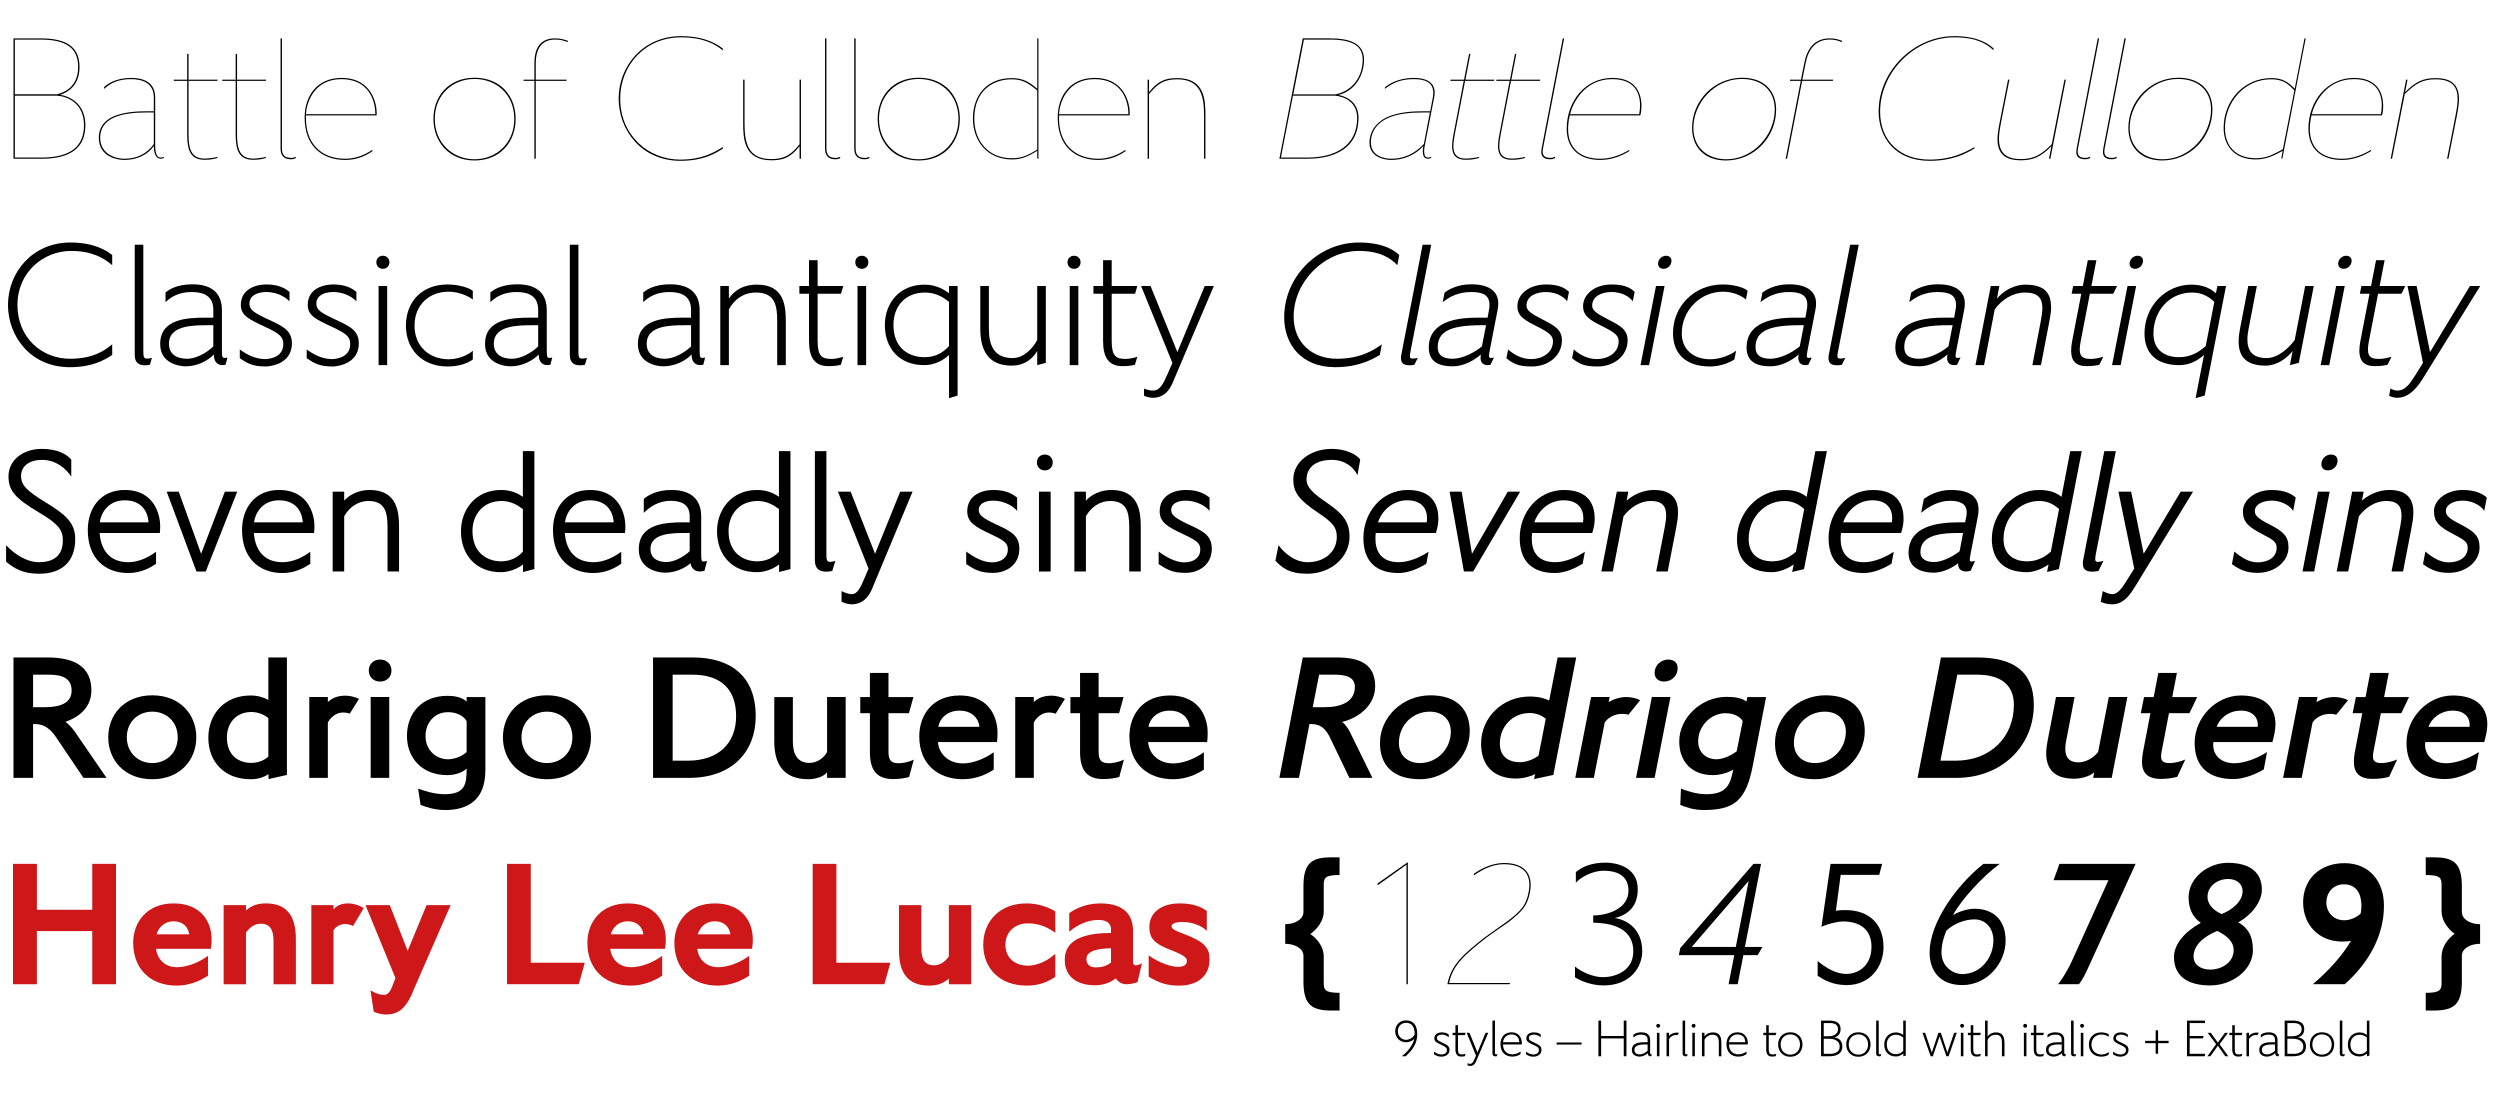 <?xml version="1.0" encoding="UTF-8"?>
<svg xmlns="http://www.w3.org/2000/svg" id="Layer_1" viewBox="0 0 785 344">
  <path d="M4.235,49.849V12.048h8.424c6.804,0,12.312,1.728,12.312,8.964,0,5.508-3.24,7.83-6.048,8.748,3.348.594,7.884,3.024,7.884,9.558,0,7.123-4.698,10.53-13.77,10.53H4.235ZM4.667,29.598h13.176c2.651-.588,6.696-2.538,6.696-8.586,0-5.886-3.672-8.586-11.88-8.586h-7.992v17.172ZM4.667,49.471h8.37c8.856,0,13.338-3.294,13.338-10.152,0-7.02-5.292-9.072-8.532-9.288H4.667v19.44Z" stroke-width="0"></path>
  <path d="M31.019,43.207c0-3.078,1.62-5.022,3.834-6.264,3.456-1.836,8.316-1.998,10.962-1.998h2.484v-4.32c0-4.32-3.24-5.778-7.128-5.778-4.158,0-6.534,1.296-8.478,3.078v-.594c.918-.81,3.402-2.862,8.478-2.862,4.05,0,7.56,1.458,7.56,6.156v15.228c0,2.43.702,3.618,1.674,3.618.324,0,.864-.054,1.134-.216l-.108.378c-.378.162-.702.216-.918.216-1.512,0-2.214-1.566-2.214-3.996-1.998,2.808-5.292,4.374-9.342,4.374-1.728,0-7.938-.756-7.938-7.02ZM48.299,45.259v-9.937h-2.484c-3.24,0-7.668.27-10.746,1.944-2.16,1.188-3.618,3.132-3.618,5.94,0,5.562,5.454,6.642,7.506,6.642,4.05,0,7.128-1.566,9.342-4.59Z" stroke-width="0"></path>
  <path d="M58.774,42.289v-16.902h-4.212v-.378h4.212v-8.1h.432v8.1h9.126l-.108.378h-9.018v16.848c0,4.644.918,7.56,5.076,7.56.972,0,3.132-.27,4.05-.54l-.108.378c-1.188.324-2.214.54-3.942.54-4.32,0-5.508-2.754-5.508-7.884Z" stroke-width="0"></path>
  <path d="M74.002,42.289v-16.902h-4.212v-.378h4.212v-8.1h.432v8.1h9.126l-.108.378h-9.018v16.848c0,4.644.918,7.56,5.076,7.56.972,0,3.132-.27,4.05-.54l-.108.378c-1.188.324-2.214.54-3.942.54-4.32,0-5.508-2.754-5.508-7.884Z" stroke-width="0"></path>
  <path d="M88.097,46.609V12.048h.432v34.561c0,2.214,1.026,2.97,2.916,2.97.486,0,.81-.054,1.404-.378v.486c-.594.27-.918.324-1.404.324-1.512,0-3.348-.432-3.348-3.402Z" stroke-width="0"></path>
  <path d="M95.656,36.942c0-6.858,3.942-12.474,11.556-12.474,9.882,0,11.07,8.64,11.07,10.962,0,.81,0,.216-.054.81h-22.14c-.378,8.749,4.752,13.608,12.312,13.608,3.402,0,6.318-1.296,8.532-2.808v.432c-1.728,1.242-4.644,2.754-8.532,2.754-7.344,0-12.744-4.428-12.744-13.284ZM117.851,35.862c0-4.482-2.214-11.016-10.638-11.016-8.748,0-11.016,7.614-11.124,11.016h21.762Z" stroke-width="0"></path>
  <path d="M136.101,37.32c0-7.02,4.698-12.906,12.906-12.906,8.262,0,12.906,5.886,12.906,12.906,0,7.074-4.698,13.068-12.906,13.068-8.154,0-12.906-5.994-12.906-13.068ZM161.481,37.32c0-7.668-5.616-12.528-12.475-12.528-6.804,0-12.474,4.86-12.474,12.528,0,7.776,5.778,12.69,12.474,12.69,6.75,0,12.475-4.914,12.475-12.69Z" stroke-width="0"></path>
  <path d="M167.798,49.849v-24.462h-3.402v-.378h3.402v-5.13c0-4.59,1.728-7.83,6.48-7.83,1.782,0,2.916.378,3.996.756v.432c-1.512-.594-2.376-.81-3.996-.81-4.158,0-6.048,2.862-6.048,7.452v5.13h9.72l-.108.378h-9.612v24.462h-.432Z" stroke-width="0"></path>
  <path d="M194.257,30.948c0-10.206,7.668-19.602,19.603-19.602,7.722,0,11.664,2.754,13.122,3.942v.54c-2.106-1.674-5.67-4.104-13.122-4.104-11.394,0-19.116,8.856-19.116,19.224,0,11.664,8.964,19.17,18.792,19.17,6.912,0,10.477-2.16,13.446-3.942v.486c-2.43,1.566-6.156,3.834-13.338,3.834-12.312,0-19.387-9.72-19.387-19.548Z" stroke-width="0"></path>
  <path d="M233.353,38.508v-13.5h.432v13.5c0,5.778.702,11.448,8.424,11.448,4.266,0,6.21-1.458,8.856-4.644v-20.304h.432v24.84h-.432v-3.942c-2.754,3.456-4.968,4.428-8.856,4.428-8.748,0-8.856-7.02-8.856-11.826Z" stroke-width="0"></path>
  <path d="M259.057,46.609V12.048h.432v34.561c0,2.214,1.026,2.97,2.916,2.97.486,0,.81-.054,1.404-.378v.486c-.594.27-.918.324-1.404.324-1.512,0-3.348-.432-3.348-3.402Z" stroke-width="0"></path>
  <path d="M268.236,46.609V12.048h.432v34.561c0,2.214,1.026,2.97,2.916,2.97.486,0,.81-.054,1.404-.378v.486c-.594.27-.918.324-1.404.324-1.512,0-3.348-.432-3.348-3.402Z" stroke-width="0"></path>
  <path d="M275.581,37.32c0-7.02,4.698-12.906,12.906-12.906,8.262,0,12.906,5.886,12.906,12.906,0,7.074-4.698,13.068-12.906,13.068-8.154,0-12.906-5.994-12.906-13.068ZM300.961,37.32c0-7.668-5.616-12.528-12.475-12.528-6.804,0-12.474,4.86-12.474,12.528,0,7.776,5.778,12.69,12.474,12.69,6.75,0,12.475-4.914,12.475-12.69Z" stroke-width="0"></path>
  <path d="M305.496,37.267c0-7.344,4.374-12.744,12.204-12.744,3.618,0,5.562,1.296,7.992,3.348v-15.822h.378v37.801l-.378-.108v-2.376c-2.43,1.458-4.59,2.7-7.884,2.7-8.046,0-12.312-6.048-12.312-12.798ZM325.692,46.987v-18.577c-2.808-2.322-4.644-3.51-7.992-3.51-5.616,0-11.772,3.294-11.772,12.366,0,6.696,4.104,12.42,11.826,12.42,3.348,0,5.184-1.08,7.938-2.7Z" stroke-width="0"></path>
  <path d="M332.117,36.942c0-6.858,3.942-12.474,11.556-12.474,9.882,0,11.07,8.64,11.07,10.962,0,.81,0,.216-.054.81h-22.14c-.378,8.749,4.752,13.608,12.312,13.608,3.402,0,6.318-1.296,8.532-2.808v.432c-1.728,1.242-4.644,2.754-8.532,2.754-7.344,0-12.744-4.428-12.744-13.284ZM354.312,35.862c0-4.482-2.214-11.016-10.638-11.016-8.748,0-11.016,7.614-11.124,11.016h21.762Z" stroke-width="0"></path>
  <path d="M360.359,49.849v-24.84h.432v3.942c2.754-3.456,4.969-4.428,8.856-4.428,8.748,0,8.856,7.02,8.856,11.826v13.5h-.433v-13.5c0-5.562-.702-11.448-8.424-11.448-4.267,0-6.21,1.458-8.856,4.644v20.304h-.432Z" stroke-width="0"></path>
  <path d="M2.507,95.748c0-10.206,7.668-19.602,19.603-19.602,7.722,0,11.664,2.754,13.122,3.942v3.186c-2.592-2.268-6.372-4.482-12.96-4.482-8.532,0-16.794,6.588-16.794,16.956,0,10.314,7.668,16.902,16.524,16.902,7.506,0,11.232-2.862,13.23-4.536v3.348c-2.43,1.566-6.156,3.834-13.338,3.834-12.312,0-19.386-9.72-19.386-19.548Z" stroke-width="0"></path>
  <path d="M42.305,111.408v-34.561h2.7v32.833c0,2.484.054,2.916,1.242,2.916.54,0,1.242-.162,1.458-.216l-.648,2.16c-.216.054-.864.162-1.404.162-1.512,0-3.348-.324-3.348-3.294Z" stroke-width="0"></path>
  <path d="M50.296,108.006c0-7.83,8.262-8.262,14.256-8.262h2.43v-2.43c0-4.32-2.916-5.616-6.804-5.616-3.834,0-6.372,1.404-8.208,3.186v-3.024c.918-.81,3.402-2.592,8.478-2.592,6.696,0,9.234,3.402,9.234,8.1v11.664c0,2.916,0,3.348.864,3.348.324,0,.594-.054.864-.108l-.594,2.268c-.216.054-.702.108-.918.108-1.512,0-2.754-.918-2.754-3.348-1.782,1.944-5.238,3.726-8.802,3.726-1.836,0-8.046-.756-8.046-7.02ZM66.982,108.762v-6.642h-1.458c-4.698,0-12.474-.054-12.474,5.778,0,4.482,4.266,4.752,5.778,4.752,2.7,0,6.156-1.89,8.154-3.888Z" stroke-width="0"></path>
  <path d="M75.298,112.488v-2.754c2.16,1.566,4.752,2.97,7.884,3.024.648,0,5.778-.162,5.778-4.698,0-2.322-1.134-3.294-5.778-5.454-4.968-2.322-7.561-3.51-7.561-6.858,0-4.482,3.888-6.426,8.101-6.426,3.996,0,5.94,1.35,7.182,2.322v2.97c-.594-.648-3.078-2.916-7.291-2.916-2.646,0-5.292,1.026-5.292,3.618,0,1.89,1.188,2.808,5.994,5.022,4.644,2.16,7.344,3.456,7.344,7.506,0,6.966-7.884,7.236-8.1,7.236-4.158,0-5.778-.918-8.262-2.592Z" stroke-width="0"></path>
  <path d="M96.303,112.488v-2.754c2.16,1.566,4.752,2.97,7.884,3.024.648,0,5.778-.162,5.778-4.698,0-2.322-1.134-3.294-5.778-5.454-4.968-2.322-7.56-3.51-7.56-6.858,0-4.482,3.888-6.426,8.1-6.426,3.996,0,5.94,1.35,7.182,2.322v2.97c-.594-.648-3.078-2.916-7.291-2.916-2.646,0-5.292,1.026-5.292,3.618,0,1.89,1.188,2.808,5.994,5.022,4.644,2.16,7.344,3.456,7.344,7.506,0,6.966-7.884,7.236-8.1,7.236-4.158,0-5.778-.918-8.262-2.592Z" stroke-width="0"></path>
  <path d="M118.172,82.356c0-1.188.864-2.052,2.052-2.052s2.052.864,2.052,2.052-.864,2.052-2.052,2.052-2.052-.864-2.052-2.052ZM118.875,89.808h2.7v24.84h-2.7v-24.84Z" stroke-width="0"></path>
  <path d="M127.46,102.282c0-7.452,4.914-12.96,13.122-12.96,3.132,0,6.534.918,7.884,1.998v2.754c-1.404-1.134-4.482-2.484-7.614-2.484-5.886,0-10.692,3.942-10.692,10.692,0,6.48,4.644,10.53,10.746,10.53,3.51,0,6.642-1.728,7.561-2.7v2.754c-1.188.972-4.05,2.214-7.884,2.214-8.154,0-13.122-5.454-13.122-12.798Z" stroke-width="0"></path>
  <path d="M152.299,108.006c0-7.83,8.262-8.262,14.256-8.262h2.43v-2.43c0-4.32-2.916-5.616-6.804-5.616-3.834,0-6.372,1.404-8.208,3.186v-3.024c.918-.81,3.402-2.592,8.478-2.592,6.696,0,9.234,3.402,9.234,8.1v11.664c0,2.916,0,3.348.864,3.348.324,0,.594-.054.864-.108l-.594,2.268c-.216.054-.702.108-.918.108-1.512,0-2.754-.918-2.754-3.348-1.782,1.944-5.238,3.726-8.802,3.726-1.836,0-8.046-.756-8.046-7.02ZM168.985,108.762v-6.642h-1.458c-4.698,0-12.474-.054-12.474,5.778,0,4.482,4.266,4.752,5.778,4.752,2.7,0,6.156-1.89,8.154-3.888Z" stroke-width="0"></path>
  <path d="M178.921,111.408v-34.561h2.7v32.833c0,2.484.054,2.916,1.242,2.916.54,0,1.242-.162,1.458-.216l-.648,2.16c-.216.054-.864.162-1.404.162-1.512,0-3.348-.324-3.348-3.294Z" stroke-width="0"></path>
  <path d="M200.303,108.006c0-7.83,8.262-8.262,14.256-8.262h2.43v-2.43c0-4.32-2.916-5.616-6.804-5.616-3.834,0-6.372,1.404-8.208,3.186v-3.024c.918-.81,3.402-2.592,8.478-2.592,6.696,0,9.234,3.402,9.234,8.1v11.664c0,2.916,0,3.348.864,3.348.324,0,.594-.054.864-.108l-.594,2.268c-.216.054-.702.108-.918.108-1.512,0-2.754-.918-2.754-3.348-1.782,1.944-5.238,3.726-8.802,3.726-1.836,0-8.046-.756-8.046-7.02ZM216.989,108.762v-6.642h-1.458c-4.698,0-12.474-.054-12.474,5.778,0,4.482,4.266,4.752,5.778,4.752,2.7,0,6.156-1.89,8.154-3.888Z" stroke-width="0"></path>
  <path d="M226.169,89.808h2.7v3.942c2.862-4.212,7.128-4.374,8.856-4.374,8.694,0,9.019,6.966,9.019,11.718v13.554h-2.7v-13.878c0-5.562-1.08-8.91-6.75-8.91-3.726,0-6.75,2.106-8.424,5.292v17.496h-2.7v-24.84Z" stroke-width="0"></path>
  <path d="M254.032,107.088v-14.85h-3.024v-2.43h3.024v-8.1h2.7v8.1h8.046l-.702,2.43h-7.344v14.796c0,5.022,1.458,5.67,4.536,5.67.972,0,2.592-.378,3.51-.648l-.756,2.484c-.864.216-1.944.432-3.888.432-4.374,0-6.102-2.754-6.102-7.884Z" stroke-width="0"></path>
  <path d="M268.558,82.356c0-1.188.864-2.052,2.052-2.052s2.052.864,2.052,2.052-.864,2.052-2.052,2.052-2.052-.864-2.052-2.052ZM269.26,89.808h2.7v24.84h-2.7v-24.84Z" stroke-width="0"></path>
  <path d="M297.988,111.463c-2.106,1.998-4.914,3.186-7.776,3.186-7.831,0-12.366-5.238-12.366-12.582,0-6.75,4.428-12.69,12.474-12.69,3.672,0,6.21,1.62,7.668,2.7v-2.268h2.7v34.398l-2.7.81v-13.554ZM297.988,108.654v-13.878c-1.836-1.458-4.212-2.917-7.506-2.917-6.48,0-9.937,4.536-9.937,10.152,0,7.614,5.13,10.152,9.828,10.152,3.834,0,6.156-1.89,7.614-3.51Z" stroke-width="0"></path>
  <path d="M307.815,103.255v-13.446h2.7v13.446c0,5.292,1.674,9.18,7.452,9.18,3.564,0,6.372-3.132,7.722-5.67v-16.956h2.7v24.138l-2.7.702v-4.428c-2.43,3.996-5.886,4.59-8.046,4.59-7.29,0-9.828-4.752-9.828-11.556Z" stroke-width="0"></path>
  <path d="M335.193,82.356c0-1.188.864-2.052,2.052-2.052s2.052.864,2.052,2.052-.864,2.052-2.052,2.052-2.052-.864-2.052-2.052ZM335.895,89.808h2.7v24.84h-2.7v-24.84Z" stroke-width="0"></path>
  <path d="M346.37,107.088v-14.85h-3.024v-2.43h3.024v-8.1h2.7v8.1h8.046l-.702,2.43h-7.344v14.796c0,5.022,1.458,5.67,4.536,5.67.972,0,2.592-.378,3.51-.648l-.756,2.484c-.864.216-1.944.432-3.888.432-4.374,0-6.102-2.754-6.102-7.884Z" stroke-width="0"></path>
  <path d="M359.222,124.261v-2.268c1.026.486,2.214.648,2.808.648,2.16,0,3.186-1.998,4.482-4.968l1.62-3.726-9.829-24.138h2.97l8.424,20.736,8.586-20.736h2.862l-12.42,29.161c-.973,2.484-2.484,5.94-6.804,5.94-.54,0-1.836-.216-2.7-.648Z" stroke-width="0"></path>
  <path d="M1.913,176.371v-5.185c2.808,3.024,6.642,5.347,10.26,5.347,4.212,0,7.56-1.674,7.56-6.858,0-3.024-1.134-5.022-7.29-8.64-7.992-4.698-9.774-7.128-9.774-11.502,0-4.86,4.32-8.586,10.476-8.586,5.076,0,7.83,1.782,9.234,3.348v5.346c-1.728-2.592-4.86-5.238-9.126-5.238-4.536,0-6.642,2.322-6.642,5.076,0,3.078,2.268,4.915,7.722,8.262,6.048,3.726,9.288,6.264,9.288,11.502,0,7.236-4.32,10.909-11.34,10.909-5.292,0-7.938-1.782-10.368-3.78Z" stroke-width="0"></path>
  <path d="M27.562,166.435c0-6.804,3.942-12.582,11.61-12.582,9.936,0,11.125,8.802,11.125,11.178,0,.702,0,1.188-.108,2.322h-18.9c.27,4.374,2.43,9.181,9.018,9.181,3.132,0,6.372-1.513,8.694-3.294v3.779c-1.836,1.297-4.86,2.916-8.748,2.916-7.29,0-12.69-4.644-12.69-13.5ZM46.625,164.005c-.216-3.78-2.538-6.912-7.452-6.912-5.346,0-7.56,4.266-7.83,6.912h15.282Z" stroke-width="0"></path>
  <path d="M52.348,154.393h3.78l7.02,19.494,7.452-19.494h3.888l-9.882,25.057h-2.916l-9.342-25.057Z" stroke-width="0"></path>
  <path d="M76,166.435c0-6.804,3.942-12.582,11.61-12.582,9.936,0,11.125,8.802,11.125,11.178,0,.702,0,1.188-.108,2.322h-18.9c.27,4.374,2.43,9.181,9.018,9.181,3.132,0,6.372-1.513,8.694-3.294v3.779c-1.836,1.297-4.86,2.916-8.748,2.916-7.29,0-12.69-4.644-12.69-13.5ZM95.062,164.005c-.216-3.78-2.538-6.912-7.452-6.912-5.346,0-7.56,4.266-7.83,6.912h15.282Z" stroke-width="0"></path>
  <path d="M104.458,154.393h3.618v2.808c2.808-3.024,6.48-3.348,7.992-3.348,8.856,0,9.234,7.182,9.234,11.934v13.663h-3.618v-13.987c0-5.022-1.026-8.154-6.048-8.154-3.24,0-5.994,1.998-7.56,4.806v17.335h-3.618v-25.057Z" stroke-width="0"></path>
  <path d="M144.741,166.813c0-6.75,4.536-12.96,12.582-12.96,3.186,0,5.346,1.08,6.858,2.16v-14.364h3.618v37.045l-3.564.918v-2.376c-1.944,1.512-4.536,2.43-7.02,2.43-7.83,0-12.474-5.508-12.474-12.853ZM164.181,173.239v-13.393c-1.728-1.296-3.834-2.538-6.696-2.538-5.832,0-9.126,4.32-9.126,9.45,0,6.966,4.752,9.504,9.019,9.504,3.294,0,5.454-1.565,6.804-3.023Z" stroke-width="0"></path>
  <path d="M173.631,166.435c0-6.804,3.942-12.582,11.61-12.582,9.936,0,11.125,8.802,11.125,11.178,0,.702,0,1.188-.108,2.322h-18.9c.27,4.374,2.43,9.181,9.018,9.181,3.132,0,6.372-1.513,8.694-3.294v3.779c-1.836,1.297-4.86,2.916-8.748,2.916-7.29,0-12.69-4.644-12.69-13.5ZM192.693,164.005c-.216-3.78-2.538-6.912-7.452-6.912-5.346,0-7.56,4.266-7.83,6.912h15.282Z" stroke-width="0"></path>
  <path d="M200.577,172.483c0-7.992,8.208-8.478,14.148-8.478h1.836v-1.89c0-3.726-2.592-4.86-5.994-4.86-3.51,0-6.21,1.62-8.424,3.78v-4.375c1.026-.864,3.672-2.808,8.694-2.808,6.75,0,9.342,3.51,9.342,8.316v11.394c0,2.322.054,2.755.702,2.755.054,0,.81-.055,1.134-.217l-.81,3.133c-.432.107-1.134.216-1.35.216-1.458,0-2.7-.702-3.024-2.593-1.944,1.675-4.914,2.971-8.046,2.971-1.836,0-8.208-.918-8.208-7.345ZM216.561,173.077v-5.725h-.864c-4.32,0-11.448-.054-11.448,5.022,0,3.834,3.726,4.104,5.022,4.104,2.376,0,5.454-1.619,7.291-3.401Z" stroke-width="0"></path>
  <path d="M225.146,166.813c0-6.75,4.536-12.96,12.582-12.96,3.186,0,5.346,1.08,6.858,2.16v-14.364h3.618v37.045l-3.564.918v-2.376c-1.944,1.512-4.536,2.43-7.02,2.43-7.83,0-12.474-5.508-12.474-12.853ZM244.586,173.239v-13.393c-1.728-1.296-3.834-2.538-6.696-2.538-5.832,0-9.126,4.32-9.126,9.45,0,6.966,4.752,9.504,9.019,9.504,3.294,0,5.454-1.565,6.804-3.023Z" stroke-width="0"></path>
  <path d="M255.872,175.831v-34.183h3.618v32.509c0,2.16.432,2.268,1.188,2.268.378,0,1.026-.107,1.62-.324l-.972,3.187c-.432.107-1.404.216-1.728.216-1.728,0-3.726-.378-3.726-3.672Z" stroke-width="0"></path>
  <path d="M264.242,188.953v-3.348c1.512.756,2.7.972,3.186.972,1.728,0,2.7-1.944,3.834-4.59l1.458-3.456-9.612-24.139h3.996l7.668,19.494,7.884-19.494h3.888l-12.205,29.269c-.972,2.538-2.538,6.102-7.02,6.102-.54,0-1.998-.27-3.078-.81Z" stroke-width="0"></path>
  <path d="M303.391,177.127v-3.942c2.43,1.782,5.184,3.349,8.046,3.402,2.916,0,5.022-1.458,5.022-4.05,0-1.998-1.026-2.754-5.238-4.752-4.968-2.322-7.506-3.726-7.506-7.236,0-4.644,3.942-6.696,8.262-6.696,4.05,0,6.048,1.35,7.398,2.376v4.212c-.81-1.134-3.672-3.24-7.506-3.24-2.268,0-4.536.81-4.536,2.916,0,1.566,1.08,2.484,5.4,4.536,4.698,2.16,7.344,3.456,7.344,7.668,0,4.968-3.996,7.56-8.262,7.56-4.104,0-5.778-1.026-8.424-2.754Z" stroke-width="0"></path>
  <path d="M325.584,145.213c0-1.458,1.026-2.484,2.484-2.484s2.484,1.026,2.484,2.484-1.026,2.484-2.484,2.484-2.484-1.026-2.484-2.484ZM326.233,154.393h3.672v25.057h-3.672v-25.057Z" stroke-width="0"></path>
  <path d="M337.356,154.393h3.618v2.808c2.808-3.024,6.48-3.348,7.992-3.348,8.856,0,9.234,7.182,9.234,11.934v13.663h-3.618v-13.987c0-5.022-1.026-8.154-6.048-8.154-3.24,0-5.994,1.998-7.56,4.806v17.335h-3.618v-25.057Z" stroke-width="0"></path>
  <path d="M363.815,177.127v-3.942c2.43,1.782,5.184,3.349,8.046,3.402,2.916,0,5.021-1.458,5.021-4.05,0-1.998-1.025-2.754-5.237-4.752-4.969-2.322-7.507-3.726-7.507-7.236,0-4.644,3.942-6.696,8.263-6.696,4.05,0,6.048,1.35,7.397,2.376v4.212c-.81-1.134-3.672-3.24-7.506-3.24-2.268,0-4.536.81-4.536,2.916,0,1.566,1.08,2.484,5.4,4.536,4.698,2.16,7.344,3.456,7.344,7.668,0,4.968-3.996,7.56-8.262,7.56-4.104,0-5.778-1.026-8.424-2.754Z" stroke-width="0"></path>
  <path d="M4.235,206.448h10.8c8.478,0,13.662,3.024,13.662,10.314,0,5.778-4.428,8.586-8.208,9.937h.054c1.08.647,2.376,2.214,2.862,2.916l10.044,14.634h-7.236l-8.856-13.122c-1.458-1.998-3.294-3.78-6.372-3.78h-.594v16.902h-6.156v-37.801ZM14.225,222.055c4.536,0,8.262-1.242,8.262-5.185,0-4.157-3.294-5.021-7.29-5.021h-4.806v10.206h3.834Z" stroke-width="0"></path>
  <path d="M33.989,231.505c0-7.074,5.022-13.177,13.824-13.177s13.824,6.103,13.824,13.177-5.022,13.176-13.824,13.176-13.824-6.102-13.824-13.176ZM55.805,231.505c0-4.914-3.618-8.046-7.992-8.046s-7.992,3.132-7.992,8.046,3.618,8.1,7.992,8.1,7.992-3.186,7.992-8.1Z" stroke-width="0"></path>
  <path d="M65.416,231.613c0-7.021,4.698-13.23,13.284-13.23,2.43,0,4.32.702,5.562,1.404v-13.339h5.832v36.883l-5.778,1.296v-1.566c-1.35.973-3.348,1.62-5.616,1.62-8.37,0-13.284-5.562-13.284-13.067ZM84.262,237.553v-12.042c-1.134-1.026-3.132-1.944-5.346-1.944-4.806,0-7.668,3.511-7.668,7.992,0,5.887,3.942,7.992,7.614,7.992,2.484,0,4.428-1.025,5.4-1.998Z" stroke-width="0"></path>
  <path d="M97.113,218.868h5.832v1.566c1.566-1.458,3.402-1.998,5.67-1.998.972,0,3.024.378,4.104,1.026l-2.916,4.644c-.702-.27-1.296-.378-2.214-.378-2.268,0-4.104,1.944-4.645,3.187v17.334h-5.832v-25.381Z" stroke-width="0"></path>
  <path d="M115.797,210.553c0-1.944,1.404-3.456,3.564-3.456s3.564,1.512,3.564,3.456-1.404,3.456-3.564,3.456-3.564-1.513-3.564-3.456ZM116.391,218.868h5.833v25.381h-5.833v-25.381Z" stroke-width="0"></path>
  <path d="M132.05,252.728l-.756-5.076c2.106.702,5.076,1.728,8.316,1.728,6.48,0,6.912-3.186,6.912-8.046-1.296,1.242-3.618,2.052-6.102,2.052-7.776,0-12.636-5.238-12.636-12.312,0-6.967,4.482-12.583,12.744-12.583,2.106,0,4.374.378,5.994,1.782v-1.404h5.886v22.789c0,4.698-1.134,12.69-12.69,12.69-3.132,0-5.886-.919-7.668-1.62ZM146.522,236.149v-9.72c-.972-1.674-3.186-2.808-5.778-2.808-4.644,0-7.128,3.672-7.128,7.452,0,4.859,3.726,7.344,7.02,7.344,2.268,0,4.644-1.08,5.886-2.269Z" stroke-width="0"></path>
  <path d="M157.916,231.505c0-7.074,5.022-13.177,13.824-13.177s13.824,6.103,13.824,13.177-5.022,13.176-13.824,13.176-13.824-6.102-13.824-13.176ZM179.732,231.505c0-4.914-3.618-8.046-7.992-8.046s-7.992,3.132-7.992,8.046,3.618,8.1,7.992,8.1,7.992-3.186,7.992-8.1Z" stroke-width="0"></path>
  <path d="M205.057,206.448h12.528c11.502,0,19.71,5.562,19.71,18.414,0,11.341-7.56,19.387-20.898,19.387h-11.34v-37.801ZM216.181,238.849c9.072-.054,14.958-5.13,14.958-13.986,0-8.478-4.806-13.014-13.77-13.014h-6.156v27h4.968Z" stroke-width="0"></path>
  <path d="M243.126,232.801v-13.933h5.832v13.933c0,3.942,1.35,6.75,5.238,6.75,2.322,0,4.536-1.512,5.508-3.456v-17.227h5.832v25.381h-5.832v-1.728c-1.35,1.619-4.158,2.159-5.886,2.159-7.992,0-10.692-4.968-10.692-11.88Z" stroke-width="0"></path>
  <path d="M273.15,236.149v-12.204h-3.024v-5.076h3.024v-7.56h5.832v7.56h7.831l-1.404,5.076h-6.426v12.15c0,2.809.972,3.564,3.294,3.564.702,0,2.592-.162,4.644-1.134l-1.458,5.454c-1.35.378-3.024.647-5.022.647-5.292,0-7.29-2.97-7.29-8.479Z" stroke-width="0"></path>
  <path d="M288.648,231.234c0-6.804,4.212-12.852,12.69-12.852,10.152,0,11.88,8.046,11.88,11.556,0,.595,0,1.836-.162,3.078h-18.522c.216,3.456,3.024,6.696,7.884,6.696,2.7,0,6.426-1.188,9.612-3.51v5.454c-2.106,1.403-5.508,3.023-9.666,3.023-7.668,0-13.716-4.59-13.716-13.446ZM307.548,228.211c-.216-2.431-2.16-5.076-6.264-5.076-4.266,0-6.372,2.97-6.642,5.076h12.906Z" stroke-width="0"></path>
  <path d="M318.779,218.868h5.833v1.566c1.566-1.458,3.402-1.998,5.67-1.998.972,0,3.024.378,4.104,1.026l-2.916,4.644c-.702-.27-1.296-.378-2.214-.378-2.268,0-4.104,1.944-4.644,3.187v17.334h-5.833v-25.381Z" stroke-width="0"></path>
  <path d="M339.137,236.149v-12.204h-3.024v-5.076h3.024v-7.56h5.832v7.56h7.831l-1.404,5.076h-6.426v12.15c0,2.809.972,3.564,3.294,3.564.702,0,2.592-.162,4.644-1.134l-1.458,5.454c-1.35.378-3.024.647-5.022.647-5.292,0-7.29-2.97-7.29-8.479Z" stroke-width="0"></path>
  <path d="M354.635,231.234c0-6.804,4.212-12.852,12.69-12.852,10.151,0,11.88,8.046,11.88,11.556,0,.595,0,1.836-.162,3.078h-18.522c.216,3.456,3.024,6.696,7.885,6.696,2.699,0,6.426-1.188,9.611-3.51v5.454c-2.105,1.403-5.508,3.023-9.666,3.023-7.668,0-13.716-4.59-13.716-13.446ZM373.536,228.211c-.216-2.431-2.16-5.076-6.265-5.076-4.266,0-6.372,2.97-6.642,5.076h12.906Z" stroke-width="0"></path>
  <path d="M4.073,271.248h7.506v14.418h17.388v-14.418h7.452v37.801h-7.452v-16.687H11.579v16.687h-7.506v-37.801Z" fill="#cd1719" stroke-width="0"></path>
  <path d="M41.819,296.034c0-6.372,4.212-12.366,12.69-12.366,8.964,0,11.935,6.211,11.935,11.179,0,.864,0,1.836-.27,3.078h-17.172c.378,3.186,2.7,5.778,6.534,5.778,2.43,0,6.156-.918,9.774-3.564v6.21c-2.268,1.566-5.832,3.132-9.828,3.132-8.586,0-13.662-5.562-13.662-13.446ZM59.423,293.389c-.324-2.16-1.782-4.104-4.968-4.104-2.808,0-4.698,1.944-5.292,4.104h10.26Z" fill="#cd1719" stroke-width="0"></path>
  <path d="M70.223,284.208h7.02v1.675c1.728-1.566,3.726-2.215,6.264-2.215,6.534,0,9.396,3.942,9.396,11.125v14.256h-7.02v-13.555c0-3.294-.918-5.453-3.996-5.453-1.89,0-3.51,1.134-4.644,2.808v16.2h-7.02v-24.841Z" fill="#cd1719" stroke-width="0"></path>
  <path d="M97.762,284.208h6.966v1.351c1.08-1.351,2.808-1.891,4.59-1.891,1.674,0,3.402.54,4.914,1.458l-3.402,5.671c-.648-.433-1.62-.648-2.484-.648-1.728,0-3.132,1.026-3.618,1.998v16.902h-6.966v-24.841Z" fill="#cd1719" stroke-width="0"></path>
  <path d="M117.364,317.743l-1.026-6.75c1.944,1.134,3.294,1.403,4.212,1.403.81,0,1.728-.432,2.484-2.376l1.134-2.916-9.396-22.896h7.614l5.616,14.364,5.94-14.364h7.56l-11.502,26.299c-2.106,5.508-4.482,8.046-8.694,8.046-.756,0-2.052-.107-3.942-.81Z" fill="#cd1719" stroke-width="0"></path>
  <path d="M159.213,271.248h7.452v31.051h16.957l-1.89,6.75h-22.518v-37.801Z" fill="#cd1719" stroke-width="0"></path>
  <path d="M184.431,296.034c0-6.372,4.212-12.366,12.69-12.366,8.964,0,11.935,6.211,11.935,11.179,0,.864,0,1.836-.27,3.078h-17.172c.378,3.186,2.7,5.778,6.534,5.778,2.43,0,6.156-.918,9.774-3.564v6.21c-2.268,1.566-5.832,3.132-9.828,3.132-8.586,0-13.662-5.562-13.662-13.446ZM202.035,293.389c-.324-2.16-1.782-4.104-4.968-4.104-2.808,0-4.698,1.944-5.292,4.104h10.26Z" fill="#cd1719" stroke-width="0"></path>
  <path d="M211.754,296.034c0-6.372,4.212-12.366,12.69-12.366,8.964,0,11.935,6.211,11.935,11.179,0,.864,0,1.836-.27,3.078h-17.172c.378,3.186,2.7,5.778,6.534,5.778,2.43,0,6.156-.918,9.774-3.564v6.21c-2.268,1.566-5.832,3.132-9.828,3.132-8.586,0-13.662-5.562-13.662-13.446ZM229.358,293.389c-.324-2.16-1.782-4.104-4.968-4.104-2.808,0-4.698,1.944-5.292,4.104h10.26Z" fill="#cd1719" stroke-width="0"></path>
  <path d="M255.169,271.248h7.452v31.051h16.957l-1.89,6.75h-22.518v-37.801Z" fill="#cd1719" stroke-width="0"></path>
  <path d="M282.277,298.465v-14.257h7.02v13.555c0,3.186.918,5.346,3.996,5.346,1.89,0,3.51-1.134,4.644-2.808v-16.093h7.02v24.841h-7.02v-1.782c-1.728,1.566-3.726,2.214-6.264,2.214-6.534,0-9.396-3.941-9.396-11.016Z" fill="#cd1719" stroke-width="0"></path>
  <path d="M308.737,296.629c0-7.183,5.022-12.961,13.608-12.961,3.672,0,7.021,1.242,9.019,2.538v6.696c-2.538-1.836-5.13-2.97-8.694-2.97-3.834,0-6.966,2.592-6.966,6.696,0,4.158,2.97,6.588,7.074,6.588,3.186,0,6.426-1.729,8.586-3.727v7.236c-2.808,1.836-5.346,2.754-9.019,2.754-8.532,0-13.608-5.508-13.608-12.852Z" fill="#cd1719" stroke-width="0"></path>
  <path d="M334.333,301.327c0-6.696,6.912-8.37,14.526-8.37v-1.188c0-1.998-1.566-2.916-4.05-2.916-2.16,0-5.778.81-9.072,3.726v-5.832c1.296-1.025,4.806-3.078,9.774-3.078,7.506,0,10.26,3.673,10.26,8.641v9.666c0,.756.27,1.134.918,1.134.54,0,1.242-.27,1.89-.702l-1.404,5.994c-.81.271-2.052.648-3.51.648s-2.538-.756-3.348-1.836c-1.296,1.08-3.51,2.16-6.642,2.16-1.35,0-9.342-.162-9.342-8.046ZM348.859,302.245v-4.482c-3.564.054-7.722.594-7.722,3.348,0,1.891,1.242,2.646,2.916,2.646,2.214,0,3.51-.54,4.806-1.512Z" fill="#cd1719" stroke-width="0"></path>
  <path d="M360.684,306.673v-6.696c3.24,2.376,7.021,3.618,9.18,3.618,1.729,0,2.809-.594,2.809-1.782,0-1.08-.594-1.782-5.454-3.672-4.806-1.89-6.318-3.564-6.318-7.021,0-5.13,4.536-7.452,9.45-7.452,4.374,0,6.804,1.08,8.586,2.377v6.264c-1.674-1.782-4.806-2.808-7.722-2.808-2.538,0-3.349.756-3.349,1.296,0,.81.702,1.296,4.32,2.646,6.265,2.376,7.614,4.429,7.614,7.776,0,5.4-3.888,8.262-9.612,8.262-3.672,0-6.21-.81-9.504-2.808Z" fill="#cd1719" stroke-width="0"></path>
  <path d="M401.723,49.848l7.345-37.801h8.424c6.048,0,10.816,1.366,10.816,6.75,0,5.006-3.035,9.904-8.062,11.016,2.835.518,6.329,2.403,6.329,7.241,0,8.878-6.739,12.793-16.049,12.793h-8.803ZM402.209,49.47h8.37c8.673,0,15.562-3.656,15.562-12.404,0-5.2-4.163-6.75-6.977-7.036h-13.176l-3.78,19.44ZM406.097,29.651h13.177c5.54-1.091,8.613-5.713,8.613-10.914,0-4.385-3.272-6.312-10.449-6.312h-7.992l-3.349,17.226Z" stroke-width="0"></path>
  <path d="M430.019,44.788c0-3.488,2.015-6.221,5.189-7.846,3.834-1.836,8.748-1.998,11.395-1.998h2.484l.81-4.32c.103-.535.151-1.026.151-1.475,0-3.305-2.625-4.304-6.146-4.304-4.158,0-6.804,1.296-9.072,3.078l.108-.594c1.08-.81,3.941-2.862,9.018-2.862,3.581,0,6.529,1.139,6.529,4.649,0,.464-.049.961-.157,1.507l-2.97,15.228c-.124.648-.184,1.209-.184,1.68,0,1.296.442,1.938,1.155,1.938.324,0,.918-.054,1.188-.216l-.162.378c-.432.162-.756.216-.972.216-1.129,0-1.626-.87-1.626-2.322,0-.497.06-1.058.168-1.674-2.538,2.808-6.103,4.374-10.152,4.374-1.571,0-6.756-.626-6.756-5.438ZM447.089,45.204l1.89-9.882h-2.484c-3.239,0-7.722.27-11.124,1.944-2.786,1.393-4.914,3.823-4.914,7.468,0,4.363,4.423,5.114,6.372,5.114,4.05,0,7.452-1.62,10.261-4.644Z" stroke-width="0"></path>
  <path d="M456.37,42.288l3.24-16.902h-4.212l.107-.378h4.212l1.566-8.1h.432l-1.565,8.1h9.126l-.216.378h-9.019l-3.24,16.848c-.896,4.649-.701,7.56,3.564,7.56.972,0,3.186-.27,4.158-.54l-.162.378c-1.242.324-2.322.54-4.05.54-4.32,0-4.925-2.749-3.942-7.884Z" stroke-width="0"></path>
  <path d="M470.788,42.288l3.24-16.902h-4.212l.107-.378h4.212l1.566-8.1h.432l-1.565,8.1h9.126l-.216.378h-9.019l-3.24,16.848c-.896,4.649-.701,7.56,3.564,7.56.972,0,3.186-.27,4.158-.54l-.162.378c-1.242.324-2.322.54-4.05.54-4.32,0-4.925-2.749-3.942-7.884Z" stroke-width="0"></path>
  <path d="M484.072,46.608l6.642-34.561h.433l-6.643,34.561c-.427,2.214.433,2.97,2.322,2.97.486,0,.81-.054,1.512-.378l-.107.486c-.648.27-.973.324-1.458.324-1.513,0-3.272-.427-2.7-3.402Z" stroke-width="0"></path>
  <path d="M491.945,40.403c0-8.635,5.843-15.936,14.332-15.936,7.819,0,9.147,5.405,9.147,8.818,0,.896-.092,1.658-.184,2.144-.162.81-.054.216-.216.81h-22.108c-.372,1.55-.529,2.981-.529,4.282,0,6.038,3.812,9.326,10.163,9.326,3.402,0,6.589-1.296,9.072-2.808l-.054.432c-1.998,1.242-5.185,2.754-9.072,2.754-6.312,0-10.552-3.272-10.552-9.823ZM514.701,35.861c.168-.869.275-1.82.275-2.781,0-3.996-1.836-8.235-8.753-8.235-8.749,0-12.421,7.614-13.23,11.016h21.708Z" stroke-width="0"></path>
  <path d="M531.31,40.171c0-8.565,6.95-15.758,15.725-15.758,7.08,0,10.671,4.32,10.671,9.974,0,8.683-6.934,16-15.746,16-7.031,0-10.649-4.455-10.649-10.217ZM557.273,34.414c0-6.081-4.137-9.623-10.347-9.623-8.457,0-15.201,7.398-15.201,15.412,0,6.156,4.412,9.807,10.341,9.807,8.479,0,15.207-7.604,15.207-15.596Z" stroke-width="0"></path>
  <path d="M560.696,49.848l4.752-24.462h-3.402l.054-.378h3.402l1.026-5.13c.863-4.59,3.24-7.83,7.992-7.83,1.781,0,2.861.378,3.834.756l-.055.432c-1.403-.594-2.214-.81-3.834-.81-4.158,0-6.642,2.862-7.506,7.452l-1.026,5.13h9.721l-.162.378h-9.612l-4.752,24.462h-.432Z" stroke-width="0"></path>
  <path d="M589.893,34.976c0-12.598,10.973-23.63,23.776-23.63,7.722,0,11.178,2.754,12.366,3.942l-.108.432c-2.052-1.782-4.859-3.996-12.312-3.996-12.437,0-23.259,10.903-23.259,23.35,0,9.412,6.529,15.044,15.482,15.044,6.912,0,10.908-2.16,14.202-3.942l-.108.486c-2.699,1.566-6.739,3.834-14.04,3.834-10.644,0-16-7.101-16-15.52Z" stroke-width="0"></path>
  <path d="M627.882,38.507l2.646-13.5h.433l-2.646,13.5c-1.091,5.562-1.674,11.448,6.21,11.448,4.267,0,6.48-1.458,9.721-4.644l3.996-20.304h.432l-4.859,24.84h-.433l.756-3.942c-3.401,3.456-5.832,4.428-9.72,4.428-8.748,0-7.474-7.025-6.534-11.826Z" stroke-width="0"></path>
  <path d="M652.062,46.608l6.642-34.561h.433l-6.643,34.561c-.427,2.214.433,2.97,2.322,2.97.486,0,.81-.054,1.512-.378l-.107.486c-.648.27-.973.324-1.458.324-1.513,0-3.272-.427-2.7-3.402Z" stroke-width="0"></path>
  <path d="M660.433,46.608l6.642-34.561h.433l-6.643,34.561c-.427,2.214.433,2.97,2.322,2.97.486,0,.81-.054,1.512-.378l-.107.486c-.648.27-.973.324-1.458.324-1.513,0-3.272-.427-2.7-3.402Z" stroke-width="0"></path>
  <path d="M668.306,40.171c0-8.565,6.949-15.758,15.725-15.758,7.079,0,10.671,4.32,10.671,9.974,0,8.683-6.934,16-15.747,16-7.031,0-10.648-4.455-10.648-10.217ZM694.269,34.414c0-6.081-4.136-9.623-10.347-9.623-8.456,0-15.201,7.398-15.201,15.412,0,6.156,4.412,9.807,10.342,9.807,8.478,0,15.206-7.604,15.206-15.596Z" stroke-width="0"></path>
  <path d="M698.221,40.176c0-8.565,6.329-15.655,14.975-15.655,3.618,0,5.346,1.296,7.344,3.348l3.078-15.822h.378l-7.344,37.801-.324-.108.432-2.376c-2.699,1.458-5.13,2.7-8.424,2.7-6.863,0-10.114-4.406-10.114-9.887ZM716.813,46.878l3.618-18.468c-1.944-2.106-3.564-3.51-7.29-3.51-8.44,0-14.5,7.139-14.5,15.336,0,5.335,3.105,9.45,9.747,9.45,3.349,0,5.4-1.188,8.425-2.808Z" stroke-width="0"></path>
  <path d="M724.843,40.403c0-8.635,5.843-15.936,14.331-15.936,7.819,0,9.148,5.405,9.148,8.818,0,.896-.092,1.658-.184,2.144-.162.81-.055.216-.217.81h-22.107c-.373,1.55-.529,2.981-.529,4.282,0,6.038,3.812,9.326,10.163,9.326,3.402,0,6.588-1.296,9.072-2.808l-.055.432c-1.998,1.242-5.184,2.754-9.071,2.754-6.313,0-10.552-3.272-10.552-9.823ZM747.599,35.861c.167-.869.275-1.82.275-2.781,0-3.996-1.836-8.235-8.754-8.235-8.748,0-12.42,7.614-13.23,11.016h21.709Z" stroke-width="0"></path>
  <path d="M750.665,49.848l4.859-24.84h.433l-.756,3.942c3.401-3.456,5.832-4.428,9.72-4.428,8.748,0,7.474,7.025,6.534,11.826l-2.646,13.5h-.432l2.646-13.5c1.15-5.881,1.729-11.448-6.21-11.448-4.266,0-6.479,1.458-9.72,4.644l-3.996,20.304h-.432Z" stroke-width="0"></path>
  <path d="M403.235,99.635c0-12.906,10.8-23.49,23.436-23.49,8.047,0,11.503,2.754,12.69,3.942l-.594,3.186c-2.16-2.268-5.508-4.482-12.097-4.482-10.8,0-20.466,9.612-20.466,20.628,0,8.208,5.832,13.23,13.608,13.23,7.506,0,11.771-2.862,14.094-4.536l-.647,3.348c-2.7,1.566-6.858,3.834-14.041,3.834-10.691,0-15.983-7.29-15.983-15.66Z" stroke-width="0"></path>
  <path d="M439.9,112.487c0-.324.035-.705.107-1.08l6.696-34.561h2.7l-6.373,32.833c-.199,1.029-.323,1.674-.323,2.106,0,.648.271.81.973.81.54,0,1.296-.162,1.512-.216l-1.08,2.16c-.216.054-.864.162-1.404.162-1.296,0-2.808-.216-2.808-2.214Z" stroke-width="0"></path>
  <path d="M448.638,109.086c0-4.86,3.186-9.342,15.066-9.342h3.401l.433-2.43c.107-.54.162-1.08.162-1.512,0-3.132-1.998-4.104-5.832-4.104s-6.643,1.404-8.856,3.186l.594-3.024c1.08-.81,3.888-2.592,8.316-2.592,6.102,0,8.532,2.538,8.532,5.994,0,.702-.055,1.404-.216,2.106l-2.269,11.664c-.27,1.404-.432,2.214-.432,2.7,0,.54.216.648.647.648.324,0,.595-.054.918-.108l-1.08,2.268c-.216.054-.702.108-.918.108-1.242,0-2.214-.648-2.214-2.268,0-.324.054-.702.108-1.08-2.16,1.944-5.562,3.726-8.803,3.726-4.644,0-7.56-1.566-7.56-5.94ZM465.324,108.761l1.296-6.642h-1.458c-9.937,0-13.717,2.052-13.717,6.912,0,2.268,1.296,3.618,4.698,3.618,2.97,0,6.804-1.89,9.181-3.888Z" stroke-width="0"></path>
  <path d="M480.994,115.08c-4.374,0-5.832-.918-7.992-2.592l.54-2.754c1.836,1.566,4.157,3.024,7.289,3.024s6.805-1.782,6.805-5.616c0-1.728-1.188-2.702-4.806-4.535-4.05-2.052-6.372-3.24-6.372-6.48,0-3.618,3.51-6.804,9.019-6.804,4.428,0,6.155,1.35,7.182,2.322l-.594,2.97c-.433-.648-2.484-2.916-6.696-2.916-2.862,0-6.048,1.188-6.048,4.266,0,1.512,1.253,2.407,5.075,4.374,3.672,1.89,6.048,3.132,6.048,6.534,0,4.752-4.158,8.208-9.45,8.208h0Z" stroke-width="0"></path>
  <path d="M493.629,112.487l.54-2.754c1.837,1.566,4.157,3.024,7.29,3.024s6.804-1.782,6.804-5.616c0-1.728-1.187-2.702-4.806-4.535-4.05-2.052-6.372-3.24-6.372-6.48,0-3.618,3.511-6.804,9.019-6.804,4.428,0,6.156,1.35,7.183,2.322l-.595,2.97c-.432-.648-2.483-2.916-6.696-2.916-2.861,0-6.048,1.188-6.048,4.266,0,1.512,1.254,2.407,5.076,4.374,3.672,1.89,6.048,3.132,6.048,6.534,0,4.752-4.158,8.208-9.45,8.208-4.374,0-5.832-.918-7.992-2.592Z" stroke-width="0"></path>
  <path d="M519.98,89.807h2.7l-4.86,24.84h-2.7l4.86-24.84ZM520.628,82.787c0-1.404,1.242-2.484,2.538-2.484,1.026,0,1.675.648,1.675,1.566,0,1.404-1.135,2.538-2.484,2.538-1.026,0-1.729-.648-1.729-1.62Z" stroke-width="0"></path>
  <path d="M525.322,104.604c0-8.532,6.75-15.282,15.606-15.282,3.456,0,6.695.918,7.83,1.998l-.54,2.754c-1.188-1.134-3.996-2.484-7.129-2.484-7.452,0-13.014,6.103-13.014,13.068,0,5.076,3.672,8.154,8.964,8.154,3.51,0,6.966-1.728,8.101-2.7l-.54,2.754c-1.404.972-4.482,2.214-7.614,2.214-7.723,0-11.664-4.05-11.664-10.476Z" stroke-width="0"></path>
  <path d="M548.428,109.086c0-4.86,3.186-9.342,15.066-9.342h3.401l.433-2.43c.107-.54.162-1.08.162-1.512,0-3.132-1.998-4.104-5.832-4.104s-6.643,1.404-8.856,3.186l.594-3.024c1.08-.81,3.888-2.592,8.316-2.592,6.102,0,8.532,2.538,8.532,5.994,0,.702-.055,1.404-.216,2.106l-2.269,11.664c-.27,1.404-.432,2.214-.432,2.7,0,.54.216.648.647.648.324,0,.595-.054.918-.108l-1.08,2.268c-.216.054-.702.108-.918.108-1.242,0-2.214-.648-2.214-2.268,0-.324.054-.702.108-1.08-2.16,1.944-5.562,3.726-8.803,3.726-4.644,0-7.56-1.566-7.56-5.94ZM565.114,108.761l1.296-6.642h-1.458c-9.937,0-13.717,2.052-13.717,6.912,0,2.268,1.296,3.618,4.698,3.618,2.97,0,6.804-1.89,9.181-3.888Z" stroke-width="0"></path>
  <path d="M574.142,112.487c0-.324.035-.705.107-1.08l6.696-34.561h2.7l-6.373,32.833c-.199,1.029-.323,1.674-.323,2.106,0,.648.271.81.973.81.54,0,1.296-.162,1.512-.216l-1.08,2.16c-.216.054-.864.162-1.404.162-1.296,0-2.808-.216-2.808-2.214Z" stroke-width="0"></path>
  <path d="M595.137,109.086c0-4.86,3.186-9.342,15.065-9.342h3.402l.432-2.43c.108-.54.162-1.08.162-1.512,0-3.132-1.998-4.104-5.832-4.104s-6.643,1.404-8.856,3.186l.595-3.024c1.08-.81,3.888-2.592,8.315-2.592,6.103,0,8.532,2.538,8.532,5.994,0,.702-.054,1.404-.216,2.106l-2.268,11.664c-.271,1.404-.433,2.214-.433,2.7,0,.54.216.648.648.648.324,0,.594-.054.918-.108l-1.08,2.268c-.216.054-.702.108-.918.108-1.242,0-2.214-.648-2.214-2.268,0-.324.054-.702.107-1.08-2.16,1.944-5.562,3.726-8.802,3.726-4.645,0-7.56-1.566-7.56-5.94ZM611.822,108.761l1.296-6.642h-1.458c-9.937,0-13.716,2.052-13.716,6.912,0,2.268,1.296,3.618,4.698,3.618,2.97,0,6.804-1.89,9.18-3.888Z" stroke-width="0"></path>
  <path d="M625.101,89.807h2.7l-.757,3.942c3.673-4.212,7.938-4.374,8.91-4.374,6.696,0,8.101,3.24,8.101,7.398,0,1.08-.306,2.812-.594,4.32l-2.592,13.554h-2.7l2.646-13.878c.287-1.508.485-2.861.485-4.049,0-3.078-1.351-4.86-5.454-4.86-3.727,0-7.183,2.106-9.504,5.292l-3.349,17.496h-2.699l4.806-24.84Z" stroke-width="0"></path>
  <path d="M650.333,110.111c0-.864.108-1.89.324-3.024l2.862-14.85h-3.024l.486-2.43h3.023l1.566-8.1h2.7l-1.566,8.1h8.047l-1.188,2.43h-7.344l-2.862,14.796c-.216,1.08-.324,1.998-.324,2.7,0,2.592,1.351,2.97,3.727,2.97.972,0,2.699-.378,3.672-.648l-1.242,2.484c-.918.216-2.052.432-3.996.432-3.402,0-4.86-1.674-4.86-4.86Z" stroke-width="0"></path>
  <path d="M668.045,89.807h2.7l-4.86,24.84h-2.699l4.859-24.84ZM668.693,82.787c0-1.404,1.242-2.484,2.538-2.484,1.026,0,1.674.648,1.674,1.566,0,1.404-1.134,2.538-2.484,2.538-1.025,0-1.728-.648-1.728-1.62Z" stroke-width="0"></path>
  <path d="M692.059,111.462c-2.268,1.998-4.752,3.186-7.722,3.186-7.398,0-10.962-3.834-10.962-9.936,0-8.532,6.588-15.336,14.742-15.336,4.212,0,6.426,1.62,7.668,2.7l.485-2.268h2.7l-6.696,34.398-2.861.81,2.646-13.554ZM692.599,108.653l2.7-13.878c-1.566-1.458-3.672-2.917-6.966-2.917-7.236,0-12.15,5.833-12.15,12.906,0,5.508,3.996,7.398,8.1,7.398,3.835,0,6.534-1.89,8.316-3.51Z" stroke-width="0"></path>
  <path d="M711.406,114.81c-6.265,0-8.479-2.97-8.479-7.614,0-1.188.161-2.538.432-3.942l2.592-13.446h2.7l-2.592,13.446c-.229,1.186-.378,2.321-.378,3.348,0,3.51,1.566,5.832,6.048,5.832,3.564,0,6.967-3.132,8.803-5.67l3.294-16.956h2.7l-4.698,24.138-2.809.702.864-4.428c-3.24,3.996-6.804,4.59-8.478,4.59h0Z" stroke-width="0"></path>
  <path d="M733.546,89.807h2.7l-4.86,24.84h-2.7l4.86-24.84ZM734.193,82.787c0-1.404,1.242-2.484,2.538-2.484,1.026,0,1.675.648,1.675,1.566,0,1.404-1.135,2.538-2.484,2.538-1.026,0-1.729-.648-1.729-1.62Z" stroke-width="0"></path>
  <path d="M740.835,110.111c0-.864.107-1.89.324-3.024l2.861-14.85h-3.023l.485-2.43h3.024l1.566-8.1h2.699l-1.565,8.1h8.046l-1.188,2.43h-7.345l-2.862,14.796c-.216,1.08-.323,1.998-.323,2.7,0,2.592,1.35,2.97,3.726,2.97.972,0,2.7-.378,3.672-.648l-1.242,2.484c-.918.216-2.052.432-3.995.432-3.402,0-4.86-1.674-4.86-4.86Z" stroke-width="0"></path>
  <path d="M750.177,124.26l.432-2.268c.648.378,1.513.648,2.16.648,2.43,0,3.877-2.004,5.724-4.968l2.322-3.726-4.86-24.138h2.862l4.212,20.736,12.528-20.736h3.239l-18.09,29.161c-2.5,4.029-5.129,5.939-7.938,5.939-.81,0-1.782-.216-2.592-.648Z" stroke-width="0"></path>
  <path d="M410.497,180.151c-5.697,0-7.911-1.836-10.018-4.104l.973-4.86c2.214,3.024,5.615,5.347,9.045,5.347,5.535,0,9.261-3.349,9.261-7.993,0-3.078-1.458-4.59-5.832-7.506-6.21-4.158-7.83-6.534-7.83-10.503,0-5.509,5.396-9.584,12.123-9.584,4.414,0,7.803,1.782,8.883,3.348l-.854,4.917c-1.242-2.592-4.005-4.81-8.028-4.81-5.817,0-7.964,3-7.964,6.128,0,2.619,2.214,4.455,6.21,7.209,4.59,3.186,7.29,5.562,7.29,10.8,0,6.373-5.751,11.611-13.257,11.611h0Z" stroke-width="0"></path>
  <path d="M428.104,168.918c0-7.938,5.67-15.066,13.933-15.066,8.315,0,9.611,5.454,9.611,8.964,0,1.782-.27,2.808-.756,4.536h-18.9c-.054.594-.107,1.188-.107,1.782,0,3.834,1.674,7.398,7.344,7.398,3.132,0,6.696-1.513,9.343-3.294l-.702,3.779c-2.106,1.297-5.454,2.916-8.694,2.916-6.858,0-11.07-3.401-11.07-11.016ZM447.977,164.004c.055-.432.108-.864.108-1.296,0-3.186-1.891-5.616-6.21-5.616-5.347,0-8.37,4.266-9.181,6.912h15.282Z" stroke-width="0"></path>
  <path d="M455.183,154.392h3.78l3.24,19.494,11.232-19.494h3.888l-14.742,25.057h-2.916l-4.482-25.057Z" stroke-width="0"></path>
  <path d="M477.189,168.918c0-7.938,5.671-15.066,13.933-15.066,8.316,0,9.612,5.454,9.612,8.964,0,1.782-.271,2.808-.756,4.536h-18.9c-.054.594-.108,1.188-.108,1.782,0,3.834,1.674,7.398,7.345,7.398,3.132,0,6.695-1.513,9.342-3.294l-.702,3.779c-2.105,1.297-5.454,2.916-8.694,2.916-6.857,0-11.07-3.401-11.07-11.016ZM497.062,164.004c.054-.432.107-.864.107-1.296,0-3.186-1.89-5.616-6.21-5.616-5.346,0-8.37,4.266-9.18,6.912h15.282Z" stroke-width="0"></path>
  <path d="M507.676,154.392h3.618l-.54,2.808c3.401-3.024,7.128-3.348,8.64-3.348,6.048,0,7.506,3.402,7.506,7.02,0,1.674-.301,3.406-.593,4.914l-2.646,13.662h-3.618l2.7-13.986c.261-1.351.432-2.591.432-3.618,0-2.862-1.188-4.536-4.86-4.536-3.24,0-6.426,1.998-8.532,4.806l-3.348,17.335h-3.618l4.86-25.057Z" stroke-width="0"></path>
  <path d="M545.406,169.242c0-8.154,6.696-15.39,14.851-15.39,3.727,0,5.724,1.08,7.021,2.16l2.754-14.364h3.618l-7.183,37.045-3.726.918.485-2.376c-2.268,1.565-4.752,2.43-6.857,2.43-7.345,0-10.963-4.05-10.963-10.422ZM563.929,173.238l2.592-13.393c-1.458-1.296-3.348-2.538-6.21-2.538-6.588,0-11.231,5.67-11.231,11.934,0,5.13,3.51,7.02,7.452,7.02,3.294,0,5.777-1.565,7.397-3.023Z" stroke-width="0"></path>
  <path d="M574.173,168.918c0-7.938,5.67-15.066,13.933-15.066,8.315,0,9.611,5.454,9.611,8.964,0,1.782-.27,2.808-.756,4.536h-18.9c-.054.594-.107,1.188-.107,1.782,0,3.834,1.674,7.398,7.344,7.398,3.132,0,6.696-1.513,9.343-3.294l-.702,3.779c-2.106,1.297-5.454,2.916-8.694,2.916-6.858,0-11.07-3.401-11.07-11.016ZM594.045,164.004c.055-.432.108-.864.108-1.296,0-3.186-1.891-5.616-6.21-5.616-5.347,0-8.37,4.266-9.181,6.912h15.282Z" stroke-width="0"></path>
  <path d="M607.222,179.826c-2.7,0-7.938-.756-7.938-6.21,0-8.046,8.208-9.612,15.93-9.612h1.836l.378-1.89c.087-.437.107-.864.107-1.242,0-2.754-2.16-3.618-5.184-3.618-3.511,0-6.48,1.62-9.126,3.78l.863-4.374c1.188-.864,4.213-2.808,8.479-2.808,6.48,0,8.694,2.484,8.694,6.21,0,.648-.068,1.347-.216,2.105l-2.214,11.395c-.21,1.081-.323,1.781-.323,2.159,0,.486.162.595.485.595.055,0,.811-.055,1.188-.217l-1.404,3.133c-.485.107-1.188.216-1.404.216-1.458,0-2.592-.702-2.537-2.593-2.484,1.998-5.509,2.971-7.614,2.971h0ZM615.322,173.076l1.08-5.724h-.864c-5.238,0-12.528.27-12.528,5.995,0,2.916,3.132,3.132,4.32,3.132,2.376,0,5.777-1.62,7.992-3.402Z" stroke-width="0"></path>
  <path d="M625.434,169.242c0-8.154,6.696-15.39,14.851-15.39,3.726,0,5.724,1.08,7.02,2.16l2.754-14.364h3.618l-7.182,37.045-3.727.918.486-2.376c-2.269,1.565-4.752,2.43-6.858,2.43-7.344,0-10.962-4.05-10.962-10.422ZM643.956,173.238l2.592-13.393c-1.458-1.296-3.348-2.538-6.21-2.538-6.588,0-11.232,5.67-11.232,11.934,0,5.13,3.51,7.02,7.452,7.02,3.294,0,5.778-1.565,7.398-3.023Z" stroke-width="0"></path>
  <path d="M654.008,177.018c0-.378,0-.756.108-1.188l6.642-34.183h3.618l-6.318,32.509c-.107.594-.161,1.025-.161,1.35,0,.864.378.918.918.918.378,0,1.08-.107,1.674-.324l-1.566,3.187c-.485.107-1.458.216-1.782.216-1.512,0-3.132-.27-3.132-2.484Z" stroke-width="0"></path>
  <path d="M659.624,188.952l.647-3.348c1.404.756,2.538.972,3.024.972,1.728,0,3.053-1.959,4.697-4.59l2.16-3.456-4.968-24.138h3.996l3.941,19.495,11.61-19.495h3.889l-17.875,29.268c-1.525,2.498-3.672,6.102-7.51,6.102-1.184,0-2.588-.27-3.613-.81Z" stroke-width="0"></path>
  <path d="M708.845,179.88c-3.429,0-5.696-1.026-8.019-2.755l.756-3.941c2.106,1.782,4.535,3.401,7.263,3.401,3.267,0,6.021-1.512,6.021-4.602,0-1.662-.85-2.393-4.374-4.199-4.557-2.335-6.21-3.829-6.21-7.344,0-3.329,3.762-6.587,8.991-6.587,4.239,0,6.453,1.35,7.587,2.376l-.81,4.212c-.595-1.134-3.024-3.24-6.777-3.24-2.781,0-5.266,1.188-5.266,3.294,0,1.404,1.068,2.345,4.59,4.158,4.394,2.261,5.993,3.691,5.993,7.277,0,4.17-4.05,7.95-9.747,7.95h0Z" stroke-width="0"></path>
  <path d="M727.839,154.392h3.673l-4.86,25.057h-3.672l4.859-25.057ZM728.919,145.751c0-1.728,1.404-3.024,3.024-3.024,1.296,0,2.052.756,2.052,1.944,0,1.728-1.403,3.024-3.023,3.024-1.297,0-2.053-.756-2.053-1.944Z" stroke-width="0"></path>
  <path d="M738.575,154.392h3.618l-.54,2.808c3.402-3.024,7.128-3.348,8.641-3.348,6.048,0,7.506,3.402,7.506,7.02,0,1.674-.302,3.406-.594,4.914l-2.646,13.662h-3.618l2.7-13.986c.261-1.351.431-2.591.431-3.618,0-2.862-1.188-4.536-4.859-4.536-3.24,0-6.427,1.998-8.532,4.806l-3.349,17.335h-3.618l4.86-25.057Z" stroke-width="0"></path>
  <path d="M768.838,179.88c-3.429,0-5.697-1.026-8.02-2.755l.757-3.941c2.105,1.782,4.534,3.401,7.262,3.401,3.268,0,6.021-1.512,6.021-4.602,0-1.662-.85-2.393-4.374-4.199-4.556-2.335-6.209-3.829-6.209-7.344,0-3.329,3.761-6.587,8.99-6.587,4.239,0,6.453,1.35,7.587,2.376l-.81,4.212c-.594-1.134-3.024-3.24-6.777-3.24-2.781,0-5.265,1.188-5.265,3.294,0,1.404,1.067,2.345,4.589,4.158,4.394,2.261,5.994,3.691,5.994,7.277,0,4.17-4.051,7.95-9.747,7.95h0Z" stroke-width="0"></path>
  <path d="M409.067,206.447h10.8c7.452,0,11.935,2.322,11.935,9.072,0,5.454-4.482,9.72-10.423,11.179h.055c.972.647,1.943,2.214,2.321,2.916l7.183,14.634h-7.236l-6.318-13.122c-1.08-1.998-2.538-3.78-5.616-3.78h-.594l-3.294,16.902h-6.156l7.345-37.801ZM416.033,222.054c5.238,0,9.396-1.782,9.396-6.372,0-3.132-2.862-3.834-6.427-3.834h-4.806l-1.998,10.206h3.834Z" stroke-width="0"></path>
  <path d="M433.312,233.34c0-8.316,7.236-15.013,15.822-15.013,8.479,0,12.366,4.591,12.366,11.287,0,8.153-7.344,15.065-15.552,15.065-8.748,0-12.637-4.59-12.637-11.34ZM455.562,229.722c0-3.888-2.755-6.264-6.589-6.264-5.508,0-9.72,4.319-9.72,9.828,0,3.888,2.754,6.317,6.588,6.317,5.4,0,9.721-4.428,9.721-9.882Z" stroke-width="0"></path>
  <path d="M482.021,243.06c-1.566.864-4.051,1.404-5.887,1.404-7.236,0-11.07-4.158-11.07-10.962,0-8.101,6.589-14.796,15.282-14.796,2.916,0,4.807.647,6.103,1.241l2.646-13.5h5.832l-7.182,36.883-6.048,1.296.324-1.566ZM483.101,237.282l2.269-11.61c-1.134-.918-2.862-1.782-5.022-1.782-5.454,0-9.396,4.267-9.396,9.612,0,4.05,2.754,5.832,6.317,5.832,2.269,0,4.482-1.08,5.832-2.052Z" stroke-width="0"></path>
  <path d="M499.604,218.867h5.832l-.323,1.566c1.781-1.026,3.726-1.566,5.615-1.566,1.351,0,3.295.379,4.267,1.026l-3.672,4.536c-.216-.108-1.026-.27-1.998-.27-2.754,0-4.698,1.512-5.454,2.754l-3.402,17.334h-5.832l4.968-25.381Z" stroke-width="0"></path>
  <path d="M518.686,218.867h5.832l-4.968,25.381h-5.832l4.968-25.381ZM519.55,211.254c0-2.269,1.89-4.158,4.32-4.158,1.89,0,2.916,1.134,2.916,2.7,0,2.321-1.837,4.212-4.267,4.212-1.89,0-2.97-1.134-2.97-2.754Z" stroke-width="0"></path>
  <path d="M527.606,252.727l.216-5.076c1.998.702,4.752,1.728,7.992,1.728,6.48,0,7.506-3.186,8.424-7.722-1.512.918-3.941,1.728-6.426,1.728-6.534,0-10.53-4.158-10.53-10.584,0-7.398,6.858-13.986,14.797-13.986,2.699,0,4.914.378,6.317,1.458l.271-1.404h5.886l-4.212,21.709c-2.106,10.8-5.832,13.771-15.391,13.771-3.132,0-5.724-.919-7.344-1.62ZM545.318,235.932l1.891-9.504c-.756-1.35-2.754-2.484-5.347-2.484-4.859,0-8.64,4.213-8.64,8.803,0,3.78,2.808,5.67,5.724,5.67,2.269,0,4.914-1.404,6.372-2.484Z" stroke-width="0"></path>
  <path d="M557.35,233.34c0-8.316,7.236-15.013,15.822-15.013,8.478,0,12.366,4.591,12.366,11.287,0,8.153-7.345,15.065-15.553,15.065-8.748,0-12.636-4.59-12.636-11.34ZM579.598,229.722c0-3.888-2.754-6.264-6.588-6.264-5.508,0-9.721,4.319-9.721,9.828,0,3.888,2.755,6.317,6.589,6.317,5.399,0,9.72-4.428,9.72-9.882Z" stroke-width="0"></path>
  <path d="M609.459,206.447h11.394c11.07,0,17.767,4.158,17.767,14.851,0,13.23-10.422,22.95-24.192,22.95h-12.312l7.345-37.801ZM614.265,238.848c10.692-.054,18.09-7.344,18.09-17.55,0-6.156-3.996-9.45-11.609-9.45h-6.156l-5.292,27h4.968Z" stroke-width="0"></path>
  <path d="M642.506,236.526c0-1.242.173-2.536.433-3.889l2.646-13.771h5.832l-2.646,13.771c-.177.915-.271,1.729-.271,2.484,0,2.592,1.134,4.266,4.158,4.266,2.322,0,4.86-1.512,6.156-3.294l3.348-17.227h5.832l-4.914,25.381h-5.832l.324-1.728c-1.62,1.458-4.536,1.997-6.264,1.997-6.427,0-8.803-3.186-8.803-7.991Z" stroke-width="0"></path>
  <path d="M672.583,239.172c0-.918.108-1.944.324-3.078l2.322-12.15h-3.024l1.026-5.076h3.024l1.458-7.56h5.832l-1.458,7.56h7.83l-2.431,5.076h-6.426l-2.322,12.097c-.104.54-.162,1.026-.162,1.458,0,1.62.864,2.105,2.755,2.105.701,0,2.646-.161,4.859-1.134l-2.538,5.454c-1.403.378-3.132.648-5.13.648-4.212,0-5.94-1.891-5.94-5.4Z" stroke-width="0"></path>
  <path d="M689.117,233.269c0-7.843,6.634-14.887,14.526-14.887,6.896,0,10.854,3.132,10.854,9.126,0,1.674-.486,3.834-.972,5.508h-18.522c-.055.324-.055.595-.055.918,0,3.024,2.215,5.725,6.643,5.725,2.7,0,6.642-1.188,10.26-3.511l-1.025,5.454c-2.376,1.404-6.103,3.024-9.505,3.024-7.397,0-12.204-3.456-12.204-11.357ZM708.936,228.21c.271-2.431-1.188-5.076-5.292-5.076-4.266,0-6.966,2.97-7.614,5.076h12.906Z" stroke-width="0"></path>
  <path d="M721.865,218.867h5.832l-.323,1.566c1.781-1.026,3.726-1.566,5.615-1.566,1.351,0,3.295.379,4.267,1.026l-3.672,4.536c-.216-.108-1.026-.27-1.998-.27-2.754,0-4.698,1.512-5.454,2.754l-3.402,17.334h-5.832l4.968-25.381Z" stroke-width="0"></path>
  <path d="M739.11,239.172c0-.918.107-1.944.324-3.078l2.322-12.15h-3.024l1.026-5.076h3.023l1.458-7.56h5.832l-1.458,7.56h7.83l-2.43,5.076h-6.426l-2.322,12.097c-.104.54-.162,1.026-.162,1.458,0,1.62.864,2.105,2.754,2.105.702,0,2.646-.161,4.86-1.134l-2.538,5.454c-1.404.378-3.132.648-5.13.648-4.213,0-5.94-1.891-5.94-5.4Z" stroke-width="0"></path>
  <path d="M755.645,233.269c0-7.843,6.634-14.887,14.525-14.887,6.896,0,10.854,3.132,10.854,9.126,0,1.674-.486,3.834-.972,5.508h-18.522c-.054.324-.054.595-.054.918,0,3.024,2.214,5.725,6.642,5.725,2.7,0,6.643-1.188,10.261-3.511l-1.026,5.454c-2.376,1.404-6.103,3.024-9.504,3.024-7.398,0-12.204-3.456-12.204-11.357ZM775.463,228.21c.27-2.431-1.188-5.076-5.293-5.076-4.266,0-6.966,2.97-7.613,5.076h12.906Z" stroke-width="0"></path>
  <path d="M409.283,308.238v-8.101c0-2.376-2.809-3.78-5.725-3.78v-6.156c2.916,0,5.725-1.458,5.725-3.834v-8.1c0-7.561,2.862-9.072,8.91-9.072h2.43v5.562c-4.644,0-4.968.919-4.968,3.24v8.208c0,2.971-2.052,5.509-4.212,7.074,2.16,1.458,4.212,4.051,4.212,7.021v8.208c0,2.269.324,3.24,4.968,3.24v5.562h-2.43c-6.048,0-8.91-1.565-8.91-9.071Z" stroke-width="0"></path>
  <path d="M441.629,309.048v-37.53l-9.072,6.479v-.594l9.504-6.696v38.341h-.432Z" stroke-width="0"></path>
  <path d="M454.479,309.048c1.134-6.048,4.968-9.45,11.988-14.904,1.458-1.08,5.994-4.212,6.696-4.752,4.752-3.564,6.048-5.346,6.804-9.181,1.134-5.67-1.512-8.855-7.83-8.855-3.78,0-7.183,1.998-9.396,3.563l.108-.594c1.998-1.404,5.508-3.348,9.396-3.348,6.373,0,9.289,3.348,8.154,9.233-.756,3.942-2.16,5.833-6.966,9.505-.756.54-5.292,3.618-6.696,4.698-6.858,5.346-10.584,8.64-11.718,14.256h19.17l-.216.378h-19.494Z" stroke-width="0"></path>
  <path d="M494.548,306.888v-3.402c1.998,1.729,5.778,3.349,8.802,3.349,3.727,0,9.505-1.891,9.505-8.101,0-8.315-8.749-8.91-12.583-9.018v-2.269c4.32,0,11.07-1.998,11.07-7.776,0-5.13-4.212-6.264-7.776-6.264-3.077,0-6.695,1.62-8.748,3.727v-3.295c1.891-1.619,4.86-2.97,9.343-2.97,3.132,0,10.098,1.188,10.098,8.37,0,6.534-4.536,8.37-7.182,9.019,3.78.594,8.586,3.401,8.586,10.476,0,4.645-3.456,10.692-12.15,10.692-3.941,0-7.29-1.512-8.964-2.538Z" stroke-width="0"></path>
  <path d="M544.552,299.922h-17.389l.433-2.214,23.004-26.461h2.376l-5.076,26.083h5.509l-1.513,2.592h-4.481l-1.782,9.126h-2.862l1.782-9.126ZM545.038,297.33l4.05-20.736-17.874,20.736h13.824Z" stroke-width="0"></path>
  <path d="M570.741,306.401v-4.644c2.268,1.89,5.508,4.05,9.019,4.05,3.888,0,7.884-2.7,7.884-8.532,0-5.508-3.727-7.938-8.91-7.938-1.566,0-4.482.647-6.804,1.674l2.861-19.765h16.2l-.918,3.456h-12.096l-1.513,11.286c1.242-.216,1.891-.216,3.133-.216,6.804,0,11.826,3.888,11.826,11.61,0,5.994-4.051,11.934-11.557,11.934-4.752,0-7.398-1.836-9.126-2.916Z" stroke-width="0"></path>
  <path d="M616.183,309.317c-6.905,0-10.287-4.292-10.287-10.259,0-9.232,8.33-20.998,16.901-27.811h5.131c-5.562,4.051-12.204,11.448-14.688,16.093,2.7-1.62,5.616-1.998,6.729-1.998,5.961,0,9.794,3.541,9.794,9.963,0,7.3-5.95,14.012-13.581,14.012h0ZM616.183,305.862c5.699,0,9.747-5.118,9.747-10.557,0-3.699-2.269-6.614-5.96-6.614-3.061,0-6.391,1.314-8.767,3.475-.771,1.709-1.581,4.352-1.581,6.893,0,4.368,3.504,6.803,6.561,6.803h0Z" stroke-width="0"></path>
  <path d="M650.605,301.704l11.448-25.327h-17.226l1.836-5.13h23.922l-15.39,33.696c-1.296,2.809-2.431,4.104-2.431,4.104h-6.534c.162-.216,2.376-2.97,4.374-7.344Z" stroke-width="0"></path>
  <path d="M682.627,300.516c0-4.05,3.402-7.992,8.425-10.746-2.809-1.944-3.834-4.806-3.834-7.992,0-6.264,6.21-10.854,12.312-10.854,6.858,0,10.692,2.916,10.692,8.425,0,3.941-3.402,8.1-7.398,10.26h-.054c2.97,1.62,4.645,4.158,4.645,8.694,0,6.318-6.534,11.124-13.446,11.124-6.858,0-11.341-2.808-11.341-8.91ZM701.365,298.302c0-2.646-2.105-4.482-5.13-5.994-4.266,1.728-7.452,4.482-7.452,8.046,0,2.484,2.106,4.104,5.347,4.104,3.023,0,7.235-1.944,7.235-6.156ZM704.174,279.833c0-2.376-1.944-3.834-4.536-3.834-3.294,0-6.48,2.214-6.48,5.616,0,2.538,2.106,4.374,4.429,5.4,3.401-1.351,6.588-3.996,6.588-7.183Z" stroke-width="0"></path>
  <path d="M738.193,295.44c-.972.162-2.105.216-2.754.216-7.29,0-12.258-5.237-12.258-12.312,0-7.29,5.292-12.312,12.96-12.312,7.83,0,12.42,5.67,12.42,13.338,0,9.45-4.752,17.929-12.312,24.679h-10.044c5.292-4.428,9.612-9.504,11.988-13.608ZM741.218,286.907c.216-.918.27-1.782.27-2.483,0-3.402-1.296-6.75-5.508-6.75-3.564,0-5.508,2.861-5.508,5.67,0,2.916,2.052,5.616,5.616,5.616,1.836,0,3.726-.811,5.13-2.053Z" stroke-width="0"></path>
  <path d="M761.683,311.748c4.645,0,4.968-.972,4.968-3.24v-8.208c0-2.916,1.998-5.616,4.104-7.074-2.106-1.566-4.104-4.212-4.104-7.021v-8.208c0-2.321-.323-3.24-4.968-3.24v-5.562h2.43c6.048,0,8.91,1.512,8.91,9.072v8.1c0,2.376,2.754,3.834,5.725,3.834v6.156c-2.971,0-5.725,1.404-5.725,3.78v8.101c0,7.506-2.862,9.071-8.91,9.071h-2.43v-5.562Z" stroke-width="0"></path>
  <path d="M444.099,326.114c-.544.785-1.809,1.169-2.577,1.169-1.809,0-3.425-1.312-3.425-3.457,0-2.129,1.536-3.426,3.377-3.426,3.617,0,3.537,3.649,3.537,4.418,0,2.785-1.456,4.897-3.649,6.851h-1.216c1.681-1.248,3.585-3.506,3.953-5.555ZM444.195,324.834c.016-.288.191-3.665-2.674-3.665-1.696,0-2.593,1.265-2.593,2.641,0,1.473,1.072,2.705,2.657,2.705.16,0,1.824-.16,2.609-1.681Z" stroke-width="0"></path>
  <path d="M450.287,331.028v-.816c.641.465,1.409.881,2.337.896.192,0,1.713-.048,1.713-1.393,0-.688-.336-.976-1.713-1.616-1.472-.688-2.24-1.041-2.24-2.033,0-1.328,1.152-1.904,2.4-1.904,1.185,0,1.761.4,2.129.688v.88c-.176-.192-.912-.864-2.16-.864-.785,0-1.569.304-1.569,1.072,0,.561.353.832,1.777,1.488,1.376.641,2.177,1.024,2.177,2.226,0,2.064-2.337,2.145-2.401,2.145-1.232,0-1.713-.272-2.449-.769Z" stroke-width="0"></path>
  <path d="M457.009,329.428v-4.401h-.896v-.721h.896v-2.4h.8v2.4h2.385l-.208.721h-2.177v4.386c0,1.488.433,1.681,1.345,1.681.288,0,.769-.112,1.04-.192l-.224.736c-.256.064-.576.128-1.152.128-1.297,0-1.809-.816-1.809-2.337Z" stroke-width="0"></path>
  <path d="M460.816,334.519v-.673c.304.145.656.192.832.192.64,0,.944-.593,1.328-1.473l.48-1.104-2.913-7.155h.88l2.497,6.146,2.545-6.146h.849l-3.682,8.644c-.288.736-.736,1.761-2.017,1.761-.16,0-.544-.063-.8-.191Z" stroke-width="0"></path>
  <path d="M468.624,330.709v-10.244h.801v9.731c0,.736.016.864.368.864.16,0,.368-.048.432-.063l-.191.64c-.064.017-.257.048-.417.048-.448,0-.992-.096-.992-.976Z" stroke-width="0"></path>
  <path d="M471.151,327.844c0-2.033,1.168-3.698,3.425-3.698,2.93,0,3.282,2.562,3.282,3.25,0,.24,0,.384-.017.56h-5.891c0,1.953,1.152,3.105,2.978,3.105,1.009,0,1.873-.432,2.529-.88v.784c-.513.368-1.377.816-2.545.816-2.161,0-3.762-1.312-3.762-3.938ZM477.042,327.251c0-1.328-.769-2.433-2.466-2.433-1.856,0-2.608,1.601-2.608,2.433h5.074Z" stroke-width="0"></path>
  <path d="M479.167,331.028v-.816c.641.465,1.409.881,2.337.896.192,0,1.713-.048,1.713-1.393,0-.688-.336-.976-1.713-1.616-1.473-.688-2.24-1.041-2.24-2.033,0-1.328,1.152-1.904,2.4-1.904,1.185,0,1.761.4,2.129.688v.88c-.176-.192-.912-.864-2.16-.864-.785,0-1.569.304-1.569,1.072,0,.561.353.832,1.777,1.488,1.376.641,2.177,1.024,2.177,2.226,0,2.064-2.337,2.145-2.401,2.145-1.232,0-1.713-.272-2.449-.769Z" stroke-width="0"></path>
  <path d="M488.767,327.348h7.843v.64h-7.843v-.64Z" stroke-width="0"></path>
  <path d="M501.902,320.465h.849v4.834h7.107v-4.834h.848v11.204h-.848v-5.603h-7.107v5.603h-.849v-11.204Z" stroke-width="0"></path>
  <path d="M512.398,329.7c0-2.321,2.449-2.449,4.226-2.449h.721v-.72c0-1.281-.864-1.665-2.018-1.665-1.136,0-1.889.416-2.433.944v-.896c.272-.24,1.009-.769,2.513-.769,1.985,0,2.737,1.009,2.737,2.401v3.457c0,.864,0,.993.256.993.097,0,.177-.017.257-.032l-.177.672c-.063.017-.208.032-.271.032-.448,0-.816-.272-.816-.992-.528.576-1.553,1.104-2.609,1.104-.544,0-2.385-.225-2.385-2.081ZM517.345,329.924v-1.969h-.433c-1.393,0-3.697-.016-3.697,1.713,0,1.329,1.265,1.409,1.713,1.409.8,0,1.824-.561,2.417-1.153Z" stroke-width="0"></path>
  <path d="M520.063,322.097c0-.352.256-.607.608-.607s.607.256.607.607-.256.608-.607.608-.608-.256-.608-.608ZM520.271,324.306h.8v7.363h-.8v-7.363Z" stroke-width="0"></path>
  <path d="M523.295,324.306h.8v.944c.624-.624,1.377-1.024,2.417-1.024.272,0,.561.049.672.08l-.432.721c-.192-.032-.288-.032-.561-.032-1.072,0-1.969.896-2.097,1.297v5.378h-.8v-7.363Z" stroke-width="0"></path>
  <path d="M528.334,330.709v-10.244h.801v9.731c0,.736.016.864.368.864.16,0,.368-.048.432-.063l-.192.64c-.063.017-.256.048-.416.048-.448,0-.992-.096-.992-.976Z" stroke-width="0"></path>
  <path d="M531.183,322.097c0-.352.256-.607.608-.607s.607.256.607.607-.256.608-.607.608-.608-.256-.608-.608ZM531.391,324.306h.8v7.363h-.8v-7.363Z" stroke-width="0"></path>
  <path d="M534.414,324.306h.8v1.169c.849-1.249,2.113-1.297,2.625-1.297,2.577,0,2.673,2.065,2.673,3.474v4.018h-.8v-4.113c0-1.649-.32-2.642-2.001-2.642-1.104,0-2.001.624-2.497,1.568v5.187h-.8v-7.363Z" stroke-width="0"></path>
  <path d="M542.109,327.844c0-2.033,1.168-3.698,3.425-3.698,2.93,0,3.282,2.562,3.282,3.25,0,.24,0,.384-.017.56h-5.891c0,1.953,1.153,3.105,2.978,3.105,1.009,0,1.873-.432,2.529-.88v.784c-.513.368-1.377.816-2.545.816-2.161,0-3.762-1.312-3.762-3.938ZM548,327.251c0-1.328-.769-2.433-2.466-2.433-1.856,0-2.608,1.601-2.608,2.433h5.074Z" stroke-width="0"></path>
  <path d="M554.59,329.428v-4.401h-.896v-.721h.896v-2.4h.8v2.4h2.385l-.208.721h-2.177v4.386c0,1.488.433,1.681,1.345,1.681.288,0,.769-.112,1.04-.192l-.224.736c-.256.064-.576.128-1.152.128-1.297,0-1.809-.816-1.809-2.337Z" stroke-width="0"></path>
  <path d="M558.333,327.955c0-2.08,1.393-3.825,3.825-3.825,2.449,0,3.826,1.745,3.826,3.825,0,2.098-1.393,3.874-3.826,3.874-2.417,0-3.825-1.776-3.825-3.874ZM565.199,327.972c0-1.937-1.328-3.17-3.041-3.17-1.729,0-3.041,1.233-3.041,3.17,0,1.969,1.345,3.185,3.041,3.185,1.681,0,3.041-1.216,3.041-3.185Z" stroke-width="0"></path>
  <path d="M571.805,320.465h2.497c2.065,0,3.649.56,3.649,2.656,0,1.825-1.184,2.449-2.049,2.625.977.064,2.594.673,2.594,2.802,0,2.865-2.722,3.121-4.082,3.121h-2.609v-11.204ZM574.174,325.395c1.489,0,2.962-.673,2.962-2.161,0-1.553-1.073-2.001-2.737-2.001h-1.745v4.162h1.521ZM574.702,330.901c1.312,0,2.961-.479,2.961-2.272,0-1.713-1.536-2.465-3.281-2.465h-1.729v4.737h2.049Z" stroke-width="0"></path>
  <path d="M579.709,327.955c0-2.08,1.393-3.825,3.825-3.825,2.449,0,3.826,1.745,3.826,3.825,0,2.098-1.393,3.874-3.826,3.874-2.417,0-3.825-1.776-3.825-3.874ZM586.575,327.972c0-1.937-1.328-3.17-3.041-3.17-1.729,0-3.041,1.233-3.041,3.17,0,1.969,1.345,3.185,3.041,3.185,1.681,0,3.041-1.216,3.041-3.185Z" stroke-width="0"></path>
  <path d="M589.116,330.709v-10.244h.801v9.731c0,.736.016.864.368.864.16,0,.368-.048.432-.063l-.191.64c-.064.017-.257.048-.417.048-.448,0-.992-.096-.992-.976Z" stroke-width="0"></path>
  <path d="M591.645,327.972c0-2.001,1.312-3.794,3.697-3.794,1.089,0,1.841.48,2.273.801v-4.514h.8v10.996l-.769.208v-.88c-.624.592-1.488.944-2.337.944-2.32,0-3.665-1.585-3.665-3.762ZM597.615,329.956v-4.178c-.545-.432-1.249-.864-2.226-.864-1.921,0-2.945,1.377-2.945,3.041,0,2.257,1.521,3.042,2.913,3.042,1.137,0,1.825-.561,2.258-1.041Z" stroke-width="0"></path>
  <path d="M603.66,324.306h.832l2.097,6.227,2.065-6.227h.769l2.064,6.227,2.097-6.227h.832l-2.561,7.363h-.688l-2.129-6.227-2.129,6.227h-.688l-2.561-7.363Z" stroke-width="0"></path>
  <path d="M615.5,322.097c0-.352.256-.607.607-.607s.608.256.608.607-.256.608-.608.608-.607-.256-.607-.608ZM615.708,324.306h.8v7.363h-.8v-7.363Z" stroke-width="0"></path>
  <path d="M618.812,329.428v-4.401h-.896v-.721h.896v-2.4h.8v2.4h2.385l-.208.721h-2.177v4.386c0,1.488.433,1.681,1.345,1.681.288,0,.769-.112,1.04-.192l-.224.736c-.256.064-.576.128-1.152.128-1.297,0-1.809-.816-1.809-2.337Z" stroke-width="0"></path>
  <path d="M623.308,320.465h.801v5.01c.849-1.249,2.129-1.297,2.625-1.297,2.593,0,2.673,2.129,2.673,3.489v4.002h-.8v-4.098c0-1.648-.337-2.657-2.001-2.657-1.104,0-1.985.624-2.497,1.568v5.187h-.801v-11.204Z" stroke-width="0"></path>
  <path d="M635.291,322.097c0-.352.256-.607.607-.607s.608.256.608.607-.256.608-.608.608-.607-.256-.607-.608ZM635.499,324.306h.8v7.363h-.8v-7.363Z" stroke-width="0"></path>
  <path d="M638.604,329.428v-4.401h-.896v-.721h.896v-2.4h.8v2.4h2.385l-.208.721h-2.177v4.386c0,1.488.433,1.681,1.345,1.681.288,0,.769-.112,1.04-.192l-.224.736c-.256.064-.576.128-1.152.128-1.297,0-1.809-.816-1.809-2.337Z" stroke-width="0"></path>
  <path d="M642.427,329.7c0-2.321,2.449-2.449,4.226-2.449h.721v-.72c0-1.281-.864-1.665-2.018-1.665-1.136,0-1.889.416-2.433.944v-.896c.272-.24,1.009-.769,2.513-.769,1.985,0,2.737,1.009,2.737,2.401v3.457c0,.864,0,.993.256.993.097,0,.177-.017.257-.032l-.177.672c-.063.017-.208.032-.271.032-.448,0-.816-.272-.816-.992-.528.576-1.553,1.104-2.609,1.104-.544,0-2.385-.225-2.385-2.081ZM647.373,329.924v-1.969h-.433c-1.393,0-3.697-.016-3.697,1.713,0,1.329,1.265,1.409,1.713,1.409.8,0,1.824-.561,2.417-1.153Z" stroke-width="0"></path>
  <path d="M650.314,330.709v-10.244h.801v9.731c0,.736.016.864.368.864.16,0,.368-.048.432-.063l-.192.64c-.063.017-.256.048-.416.048-.448,0-.992-.096-.992-.976Z" stroke-width="0"></path>
  <path d="M653.163,322.097c0-.352.256-.607.608-.607s.607.256.607.607-.256.608-.607.608-.608-.256-.608-.608ZM653.371,324.306h.8v7.363h-.8v-7.363Z" stroke-width="0"></path>
  <path d="M655.914,328.004c0-2.209,1.456-3.842,3.89-3.842.928,0,1.937.271,2.337.592v.816c-.416-.336-1.329-.736-2.257-.736-1.745,0-3.17,1.169-3.17,3.17,0,1.92,1.377,3.121,3.186,3.121,1.04,0,1.969-.513,2.241-.801v.816c-.353.288-1.201.656-2.337.656-2.417,0-3.89-1.616-3.89-3.793Z" stroke-width="0"></path>
  <path d="M663.497,331.028v-.816c.641.465,1.409.881,2.337.896.192,0,1.713-.048,1.713-1.393,0-.688-.336-.976-1.713-1.616-1.473-.688-2.24-1.041-2.24-2.033,0-1.328,1.152-1.904,2.4-1.904,1.185,0,1.761.4,2.129.688v.88c-.176-.192-.912-.864-2.16-.864-.785,0-1.569.304-1.569,1.072,0,.561.353.832,1.777,1.488,1.376.641,2.177,1.024,2.177,2.226,0,2.064-2.337,2.145-2.401,2.145-1.232,0-1.713-.272-2.449-.769Z" stroke-width="0"></path>
  <path d="M676.875,327.556h-3.297v-.736h3.297v-3.313h.769v3.313h3.297v.736h-3.297v3.312h-.769v-3.312Z" stroke-width="0"></path>
  <path d="M686.713,320.465h5.65v.768h-4.802v4.066h4.37l-.208.768h-4.162v4.834h4.914l-.208.769h-5.555v-11.204Z" stroke-width="0"></path>
  <path d="M695.85,327.875l-2.625-3.569h.961l2.225,3.058,2.225-3.058h.944l-2.625,3.569,2.722,3.794h-.929l-2.337-3.297-2.353,3.297h-.929l2.721-3.794Z" stroke-width="0"></path>
  <path d="M700.922,329.428v-4.401h-.896v-.721h.896v-2.4h.8v2.4h2.385l-.208.721h-2.177v4.386c0,1.488.433,1.681,1.345,1.681.288,0,.769-.112,1.04-.192l-.224.736c-.256.064-.576.128-1.152.128-1.297,0-1.809-.816-1.809-2.337Z" stroke-width="0"></path>
  <path d="M705.386,324.306h.8v.944c.624-.624,1.377-1.024,2.417-1.024.272,0,.561.049.672.08l-.432.721c-.192-.032-.288-.032-.561-.032-1.072,0-1.969.896-2.097,1.297v5.378h-.8v-7.363Z" stroke-width="0"></path>
  <path d="M709.401,329.7c0-2.321,2.449-2.449,4.226-2.449h.721v-.72c0-1.281-.864-1.665-2.018-1.665-1.136,0-1.889.416-2.433.944v-.896c.272-.24,1.009-.769,2.513-.769,1.985,0,2.737,1.009,2.737,2.401v3.457c0,.864,0,.993.256.993.097,0,.177-.017.257-.032l-.177.672c-.063.017-.208.032-.271.032-.448,0-.816-.272-.816-.992-.528.576-1.553,1.104-2.609,1.104-.544,0-2.385-.225-2.385-2.081ZM714.348,329.924v-1.969h-.433c-1.393,0-3.697-.016-3.697,1.713,0,1.329,1.265,1.409,1.713,1.409.8,0,1.824-.561,2.417-1.153Z" stroke-width="0"></path>
  <path d="M717.385,320.465h2.497c2.065,0,3.649.56,3.649,2.656,0,1.825-1.184,2.449-2.049,2.625.977.064,2.594.673,2.594,2.802,0,2.865-2.722,3.121-4.082,3.121h-2.609v-11.204ZM719.754,325.395c1.489,0,2.962-.673,2.962-2.161,0-1.553-1.073-2.001-2.737-2.001h-1.745v4.162h1.521ZM720.282,330.901c1.312,0,2.961-.479,2.961-2.272,0-1.713-1.536-2.465-3.281-2.465h-1.729v4.737h2.049Z" stroke-width="0"></path>
  <path d="M725.289,327.955c0-2.08,1.393-3.825,3.825-3.825,2.449,0,3.826,1.745,3.826,3.825,0,2.098-1.393,3.874-3.826,3.874-2.417,0-3.825-1.776-3.825-3.874ZM732.155,327.972c0-1.937-1.328-3.17-3.041-3.17-1.729,0-3.041,1.233-3.041,3.17,0,1.969,1.345,3.185,3.041,3.185,1.681,0,3.041-1.216,3.041-3.185Z" stroke-width="0"></path>
  <path d="M734.696,330.709v-10.244h.801v9.731c0,.736.016.864.368.864.16,0,.368-.048.432-.063l-.191.64c-.064.017-.257.048-.417.048-.448,0-.992-.096-.992-.976Z" stroke-width="0"></path>
  <path d="M737.225,327.972c0-2.001,1.312-3.794,3.697-3.794,1.089,0,1.841.48,2.273.801v-4.514h.8v10.996l-.769.208v-.88c-.624.592-1.488.944-2.337.944-2.32,0-3.665-1.585-3.665-3.762ZM743.195,329.956v-4.178c-.545-.432-1.249-.864-2.226-.864-1.921,0-2.945,1.377-2.945,3.041,0,2.257,1.521,3.042,2.913,3.042,1.137,0,1.825-.561,2.258-1.041Z" stroke-width="0"></path>
</svg>
